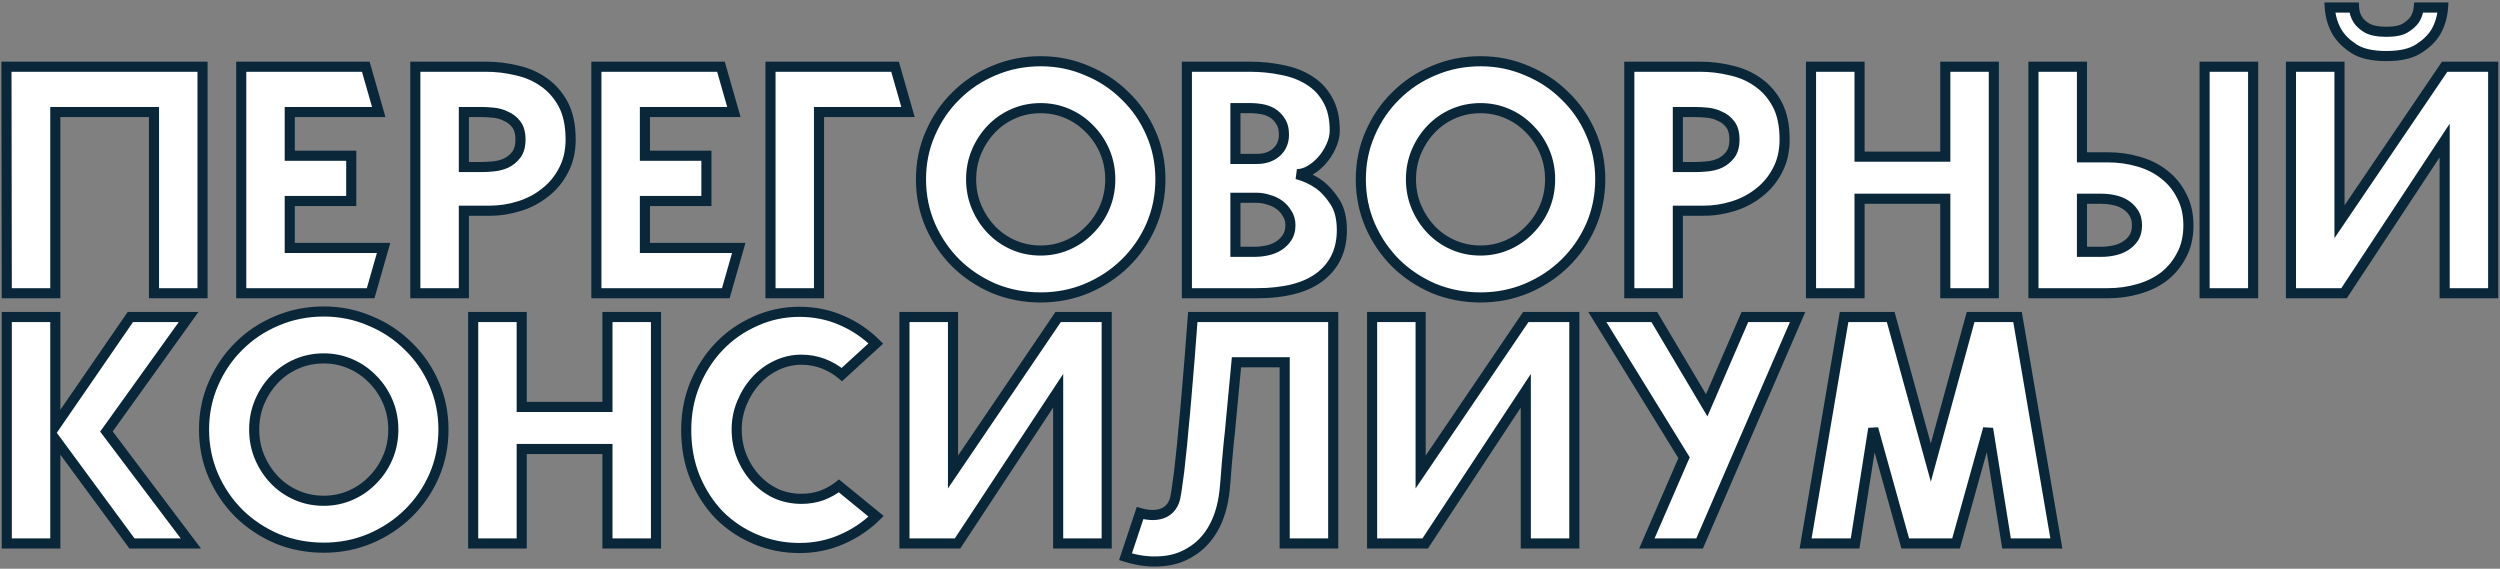<?xml version="1.0" encoding="UTF-8"?> <svg xmlns="http://www.w3.org/2000/svg" width="989" height="225" viewBox="0 0 989 225" fill="none"><rect x="0" y="0" width="989" height="225" fill="#808080" stroke="none"/><path d="M80.12 26.4V116H60.92V44.32H21.88V116H2.68L2.552 26.4H2.68H79.992H80.12ZM151.75 98.08L146.63 116H95.43V26.4H144.71L149.83 44.32H114.63V61.6H138.95V79.52H114.63V98.08H151.75ZM192.465 26.4C196.39 26.4 200.316 26.869 204.241 27.808C208.252 28.661 211.836 30.197 214.993 32.416C218.236 34.635 220.838 37.579 222.801 41.248C224.764 44.917 225.745 49.568 225.745 55.2C225.745 59.808 224.806 63.861 222.929 67.36C221.137 70.859 218.705 73.803 215.633 76.192C212.646 78.581 209.233 80.373 205.393 81.568C201.553 82.763 197.67 83.36 193.745 83.36H183.505V116H164.305V26.4H192.465ZM190.545 66.08C191.825 66.08 193.361 65.995 195.153 65.824C196.945 65.653 198.609 65.227 200.145 64.544C201.766 63.776 203.132 62.667 204.241 61.216C205.35 59.765 205.905 57.76 205.905 55.2C205.905 52.64 205.35 50.635 204.241 49.184C203.132 47.733 201.766 46.667 200.145 45.984C198.609 45.216 196.945 44.747 195.153 44.576C193.361 44.405 191.825 44.32 190.545 44.32H183.505V66.08H190.545ZM292.25 98.08L287.13 116H235.93V26.4H285.21L290.33 44.32H255.13V61.6H279.45V79.52H255.13V98.08H292.25ZM359.205 44.32H324.005V116H304.805V26.4H354.085L359.205 44.32ZM411.7 24.224C418.185 24.224 424.287 25.461 430.004 27.936C435.807 30.325 440.841 33.653 445.108 37.92C449.46 42.101 452.873 47.051 455.348 52.768C457.823 58.4 459.06 64.459 459.06 70.944C459.06 77.429 457.823 83.531 455.348 89.248C452.873 94.88 449.46 99.829 445.108 104.096C440.841 108.277 435.807 111.605 430.004 114.08C424.287 116.469 418.185 117.664 411.7 117.664C405.129 117.664 398.943 116.469 393.14 114.08C387.423 111.605 382.431 108.277 378.164 104.096C373.897 99.829 370.527 94.88 368.052 89.248C365.577 83.531 364.34 77.429 364.34 70.944C364.34 64.459 365.577 58.4 368.052 52.768C370.527 47.051 373.897 42.101 378.164 37.92C382.431 33.653 387.423 30.325 393.14 27.936C398.943 25.461 405.129 24.224 411.7 24.224ZM411.7 99.104C415.455 99.104 418.996 98.379 422.324 96.928C425.652 95.477 428.553 93.472 431.028 90.912C433.588 88.352 435.593 85.365 437.044 81.952C438.495 78.539 439.22 74.869 439.22 70.944C439.22 67.019 438.495 63.349 437.044 59.936C435.593 56.523 433.588 53.536 431.028 50.976C428.553 48.416 425.652 46.411 422.324 44.96C418.996 43.509 415.455 42.784 411.7 42.784C407.86 42.784 404.276 43.509 400.948 44.96C397.62 46.411 394.719 48.416 392.244 50.976C389.769 53.536 387.807 56.523 386.356 59.936C384.905 63.349 384.18 67.019 384.18 70.944C384.18 74.869 384.905 78.539 386.356 81.952C387.807 85.365 389.769 88.352 392.244 90.912C394.719 93.472 397.62 95.477 400.948 96.928C404.276 98.379 407.86 99.104 411.7 99.104ZM513.051 68.896C516.294 69.749 519.238 71.115 521.883 72.992C524.102 74.613 526.15 76.875 528.027 79.776C529.904 82.592 530.843 86.347 530.843 91.04C530.843 98.805 528.027 104.907 522.395 109.344C516.763 113.781 508.315 116 497.051 116H469.531V26.4H494.491C498.928 26.4 503.152 26.827 507.163 27.68C511.259 28.448 514.843 29.813 517.915 31.776C520.987 33.653 523.419 36.213 525.211 39.456C527.088 42.699 528.027 46.752 528.027 51.616C528.027 53.749 527.515 55.883 526.491 58.016C525.552 60.064 524.358 61.899 522.907 63.52C521.456 65.141 519.835 66.464 518.043 67.488C516.336 68.427 514.672 68.896 513.051 68.896ZM488.731 42.784V62.88H497.051C500.294 62.88 502.896 62.027 504.859 60.32C506.907 58.528 507.931 56.181 507.931 53.28C507.931 51.061 507.462 49.269 506.523 47.904C505.67 46.539 504.603 45.472 503.323 44.704C502.043 43.936 500.635 43.424 499.099 43.168C497.648 42.912 496.368 42.784 495.259 42.784H488.731ZM496.283 99.616C497.904 99.616 499.526 99.445 501.147 99.104C502.854 98.763 504.39 98.165 505.755 97.312C507.12 96.459 508.23 95.392 509.083 94.112C510.022 92.747 510.491 91.083 510.491 89.12C510.491 87.328 510.064 85.792 509.211 84.512C508.443 83.147 507.419 81.995 506.139 81.056C504.859 80.117 503.408 79.435 501.787 79.008C500.251 78.496 498.672 78.24 497.051 78.24H488.731V99.616H496.283ZM585.7 24.224C592.185 24.224 598.287 25.461 604.004 27.936C609.807 30.325 614.841 33.653 619.108 37.92C623.46 42.101 626.873 47.051 629.348 52.768C631.823 58.4 633.06 64.459 633.06 70.944C633.06 77.429 631.823 83.531 629.348 89.248C626.873 94.88 623.46 99.829 619.108 104.096C614.841 108.277 609.807 111.605 604.004 114.08C598.287 116.469 592.185 117.664 585.7 117.664C579.129 117.664 572.943 116.469 567.14 114.08C561.423 111.605 556.431 108.277 552.164 104.096C547.897 99.829 544.527 94.88 542.052 89.248C539.577 83.531 538.34 77.429 538.34 70.944C538.34 64.459 539.577 58.4 542.052 52.768C544.527 47.051 547.897 42.101 552.164 37.92C556.431 33.653 561.423 30.325 567.14 27.936C572.943 25.461 579.129 24.224 585.7 24.224ZM585.7 99.104C589.455 99.104 592.996 98.379 596.324 96.928C599.652 95.477 602.553 93.472 605.028 90.912C607.588 88.352 609.593 85.365 611.044 81.952C612.495 78.539 613.22 74.869 613.22 70.944C613.22 67.019 612.495 63.349 611.044 59.936C609.593 56.523 607.588 53.536 605.028 50.976C602.553 48.416 599.652 46.411 596.324 44.96C592.996 43.509 589.455 42.784 585.7 42.784C581.86 42.784 578.276 43.509 574.948 44.96C571.62 46.411 568.719 48.416 566.244 50.976C563.769 53.536 561.807 56.523 560.356 59.936C558.905 63.349 558.18 67.019 558.18 70.944C558.18 74.869 558.905 78.539 560.356 81.952C561.807 85.365 563.769 88.352 566.244 90.912C568.719 93.472 571.62 95.477 574.948 96.928C578.276 98.379 581.86 99.104 585.7 99.104ZM672.715 26.4C676.64 26.4 680.566 26.869 684.491 27.808C688.502 28.661 692.086 30.197 695.243 32.416C698.486 34.635 701.088 37.579 703.051 41.248C705.014 44.917 705.995 49.568 705.995 55.2C705.995 59.808 705.056 63.861 703.179 67.36C701.387 70.859 698.955 73.803 695.883 76.192C692.896 78.581 689.483 80.373 685.643 81.568C681.803 82.763 677.92 83.36 673.995 83.36H663.755V116H644.555V26.4H672.715ZM670.795 66.08C672.075 66.08 673.611 65.995 675.403 65.824C677.195 65.653 678.859 65.227 680.395 64.544C682.016 63.776 683.382 62.667 684.491 61.216C685.6 59.765 686.155 57.76 686.155 55.2C686.155 52.64 685.6 50.635 684.491 49.184C683.382 47.733 682.016 46.667 680.395 45.984C678.859 45.216 677.195 44.747 675.403 44.576C673.611 44.405 672.075 44.32 670.795 44.32H663.755V66.08H670.795ZM788.756 26.4V116H769.556V78.624H735.636V116H716.436V26.4H735.636V61.984H769.556V26.4H788.756ZM833.867 62.24C838.048 62.24 842.059 62.795 845.899 63.904C849.824 65.013 853.238 66.72 856.139 69.024C859.04 71.243 861.344 74.059 863.051 77.472C864.843 80.8 865.739 84.683 865.739 89.12C865.739 93.643 864.843 97.568 863.051 100.896C861.344 104.224 859.04 107.04 856.139 109.344C853.238 111.563 849.824 113.227 845.899 114.336C842.059 115.445 838.048 116 833.867 116H804.427V26.4H823.627V62.24H833.867ZM831.307 99.616C832.928 99.616 834.55 99.445 836.171 99.104C837.878 98.763 839.414 98.165 840.779 97.312C842.144 96.459 843.254 95.392 844.107 94.112C844.96 92.747 845.387 91.083 845.387 89.12C845.387 87.157 844.96 85.536 844.107 84.256C843.254 82.891 842.144 81.781 840.779 80.928C839.414 80.075 837.878 79.477 836.171 79.136C834.55 78.795 832.928 78.624 831.307 78.624H823.627V99.616H831.307ZM872.139 116V26.4H891.339V116H872.139ZM906.305 26.4H925.505V87.712L967.105 26.4H986.305V116H967.105V55.584L927.297 116H906.305V26.4ZM931.265 2.976H921.665C921.921 6.56 922.86 9.76 924.481 12.576C925.932 15.051 928.15 17.269 931.137 19.232C934.124 21.195 938.433 22.176 944.065 22.176C949.612 22.176 953.878 21.195 956.865 19.232C959.937 17.269 962.198 15.051 963.649 12.576C965.27 9.76 966.209 6.56 966.465 2.976H956.865C956.694 4.768 956.14 6.389 955.201 7.84C954.348 9.035 953.068 10.144 951.361 11.168C949.74 12.107 947.308 12.576 944.065 12.576C940.822 12.576 938.305 12.107 936.513 11.168C934.806 10.144 933.569 9.035 932.801 7.84C931.862 6.389 931.35 4.768 931.265 2.976ZM75.512 215H52.216L21.88 173.784V215H2.68V125.4H21.88V168.536L51.576 125.4H74.616L42.104 170.712L75.512 215ZM128.075 123.224C134.56 123.224 140.662 124.461 146.379 126.936C152.182 129.325 157.216 132.653 161.483 136.92C165.835 141.101 169.248 146.051 171.723 151.768C174.198 157.4 175.435 163.459 175.435 169.944C175.435 176.429 174.198 182.531 171.723 188.248C169.248 193.88 165.835 198.829 161.483 203.096C157.216 207.277 152.182 210.605 146.379 213.08C140.662 215.469 134.56 216.664 128.075 216.664C121.504 216.664 115.318 215.469 109.515 213.08C103.798 210.605 98.806 207.277 94.539 203.096C90.272 198.829 86.902 193.88 84.427 188.248C81.952 182.531 80.715 176.429 80.715 169.944C80.715 163.459 81.952 157.4 84.427 151.768C86.902 146.051 90.272 141.101 94.539 136.92C98.806 132.653 103.798 129.325 109.515 126.936C115.318 124.461 121.504 123.224 128.075 123.224ZM128.075 198.104C131.83 198.104 135.371 197.379 138.699 195.928C142.027 194.477 144.928 192.472 147.403 189.912C149.963 187.352 151.968 184.365 153.419 180.952C154.87 177.539 155.595 173.869 155.595 169.944C155.595 166.019 154.87 162.349 153.419 158.936C151.968 155.523 149.963 152.536 147.403 149.976C144.928 147.416 142.027 145.411 138.699 143.96C135.371 142.509 131.83 141.784 128.075 141.784C124.235 141.784 120.651 142.509 117.323 143.96C113.995 145.411 111.094 147.416 108.619 149.976C106.144 152.536 104.182 155.523 102.731 158.936C101.28 162.349 100.555 166.019 100.555 169.944C100.555 173.869 101.28 177.539 102.731 180.952C104.182 184.365 106.144 187.352 108.619 189.912C111.094 192.472 113.995 194.477 117.323 195.928C120.651 197.379 124.235 198.104 128.075 198.104ZM259.506 125.4V215H240.306V177.624H206.386V215H187.186V125.4H206.386V160.984H240.306V125.4H259.506ZM346.601 204.248C342.59 208.173 337.982 211.245 332.777 213.464C327.657 215.683 322.153 216.792 316.265 216.792C310.121 216.792 304.318 215.64 298.857 213.336C293.396 211.032 288.617 207.832 284.521 203.736C280.51 199.555 277.31 194.605 274.921 188.888C272.617 183.171 271.465 176.899 271.465 170.072C271.465 163.587 272.617 157.528 274.921 151.896C277.31 146.179 280.51 141.229 284.521 137.048C288.617 132.781 293.396 129.453 298.857 127.064C304.318 124.589 310.121 123.352 316.265 123.352C322.153 123.352 327.657 124.461 332.777 126.68C337.982 128.899 342.548 131.971 346.473 135.896L333.033 148.184C330.814 146.307 328.34 144.856 325.609 143.832C322.878 142.808 320.02 142.296 317.033 142.296C313.534 142.296 310.206 143.064 307.049 144.6C303.977 146.051 301.289 148.056 298.985 150.616C296.681 153.176 294.846 156.12 293.481 159.448C292.116 162.776 291.433 166.232 291.433 169.816C291.433 173.741 292.116 177.368 293.481 180.696C294.846 184.024 296.681 186.925 298.985 189.4C301.289 191.875 303.977 193.837 307.049 195.288C310.206 196.653 313.534 197.336 317.033 197.336C319.849 197.336 322.494 196.909 324.969 196.056C327.529 195.117 329.833 193.837 331.881 192.216L346.601 204.248ZM357.805 125.4H377.005V186.712L418.605 125.4H437.805V215H418.605V154.584L378.797 215H357.805V125.4ZM489.148 143.32C488.38 151.683 487.655 159.363 486.972 166.36C486.716 169.347 486.417 172.333 486.076 175.32C485.82 178.307 485.564 181.08 485.308 183.64C485.137 186.2 484.967 188.419 484.796 190.296C484.625 192.173 484.497 193.539 484.412 194.392C483.729 200.195 482.236 205.101 479.932 209.112C477.628 213.123 474.684 216.195 471.1 218.328C467.601 220.547 463.633 221.784 459.196 222.04C454.759 222.381 450.108 221.784 445.244 220.248L451.004 202.968C452.711 203.48 454.417 203.736 456.124 203.736C457.831 203.736 459.367 203.395 460.732 202.712C462.951 201.517 464.359 199.555 464.956 196.824C465.212 195.629 465.511 193.709 465.852 191.064C466.279 188.333 466.663 185.176 467.004 181.592C467.431 178.008 467.815 174.125 468.156 169.944C468.583 165.763 468.967 161.581 469.308 157.4C470.161 147.672 471.015 137.005 471.868 125.4H527.42V215H508.22V143.32H489.148ZM542.805 125.4H562.005V186.712L603.605 125.4H622.805V215H603.605V154.584L563.797 215H542.805V125.4ZM711.14 125.4L672.356 215H651.492L666.212 181.08L631.908 125.4H654.436L675.172 160.344L690.276 125.4H711.14ZM729.527 125.4H747.959L763.831 183L779.575 125.4H798.135L813.495 215H793.783L786.487 169.56L773.815 215H753.719L741.047 169.56L733.879 215H714.295L729.527 125.4Z" fill="white"></path><path d="M80.12 26.4H82.12V24.4H80.12V26.4ZM80.12 116V118H82.12V116H80.12ZM60.92 116H58.92V118H60.92V116ZM60.92 44.32H62.92V42.32H60.92V44.32ZM21.88 44.32V42.32H19.88V44.32H21.88ZM21.88 116V118H23.88V116H21.88ZM2.68 116L0.68 116.003L0.683 118H2.68V116ZM2.552 26.4V24.4H0.549L0.552 26.403L2.552 26.4ZM80.12 26.4H78.12V116H80.12H82.12V26.4H80.12ZM80.12 116V114H60.92V116V118H80.12V116ZM60.92 116H62.92V44.32H60.92H58.92V116H60.92ZM60.92 44.32V42.32H21.88V44.32V46.32H60.92V44.32ZM21.88 44.32H19.88V116H21.88H23.88V44.32H21.88ZM21.88 116V114H2.68V116V118H21.88V116ZM2.68 116L4.68 115.997L4.552 26.397L2.552 26.4L0.552 26.403L0.68 116.003L2.68 116ZM2.552 26.4V28.4H2.68V26.4V24.4H2.552V26.4ZM2.68 26.4V28.4H79.992V26.4V24.4H2.68V26.4ZM79.992 26.4V28.4H80.12V26.4V24.4H79.992V26.4ZM151.75 98.08L153.673 98.629L154.401 96.08H151.75V98.08ZM146.63 116V118H148.139L148.553 116.549L146.63 116ZM95.43 116H93.43V118H95.43V116ZM95.43 26.4V24.4H93.43V26.4H95.43ZM144.71 26.4L146.633 25.851L146.219 24.4H144.71V26.4ZM149.83 44.32V46.32H152.481L151.753 43.771L149.83 44.32ZM114.63 44.32V42.32H112.63V44.32H114.63ZM114.63 61.6H112.63V63.6H114.63V61.6ZM138.95 61.6H140.95V59.6H138.95V61.6ZM138.95 79.52V81.52H140.95V79.52H138.95ZM114.63 79.52V77.52H112.63V79.52H114.63ZM114.63 98.08H112.63V100.08H114.63V98.08ZM151.75 98.08L149.827 97.531L144.707 115.451L146.63 116L148.553 116.549L153.673 98.629L151.75 98.08ZM146.63 116V114H95.43V116V118H146.63V116ZM95.43 116H97.43V26.4H95.43H93.43V116H95.43ZM95.43 26.4V28.4H144.71V26.4V24.4H95.43V26.4ZM144.71 26.4L142.787 26.949L147.907 44.869L149.83 44.32L151.753 43.771L146.633 25.851L144.71 26.4ZM149.83 44.32V42.32H114.63V44.32V46.32H149.83V44.32ZM114.63 44.32H112.63V61.6H114.63H116.63V44.32H114.63ZM114.63 61.6V63.6H138.95V61.6V59.6H114.63V61.6ZM138.95 61.6H136.95V79.52H138.95H140.95V61.6H138.95ZM138.95 79.52V77.52H114.63V79.52V81.52H138.95V79.52ZM114.63 79.52H112.63V98.08H114.63H116.63V79.52H114.63ZM114.63 98.08V100.08H151.75V98.08V96.08H114.63V98.08ZM204.241 27.808L203.776 29.753L203.8 29.759L203.825 29.764L204.241 27.808ZM214.993 32.416L213.843 34.052L213.853 34.06L213.864 34.067L214.993 32.416ZM222.801 41.248L224.565 40.305L224.565 40.305L222.801 41.248ZM222.929 67.36L221.167 66.414L221.158 66.431L221.149 66.448L222.929 67.36ZM215.633 76.192L214.405 74.613L214.394 74.622L214.384 74.63L215.633 76.192ZM205.393 81.568L204.799 79.658L204.799 79.658L205.393 81.568ZM183.505 83.36V81.36H181.505V83.36H183.505ZM183.505 116V118H185.505V116H183.505ZM164.305 116H162.305V118H164.305V116ZM164.305 26.4V24.4H162.305V26.4H164.305ZM195.153 65.824L195.343 67.815L195.343 67.815L195.153 65.824ZM200.145 64.544L200.957 66.372L200.979 66.362L201.001 66.352L200.145 64.544ZM204.241 61.216L202.652 60.001L202.652 60.001L204.241 61.216ZM204.241 49.184L202.652 50.399L202.652 50.399L204.241 49.184ZM200.145 45.984L199.251 47.773L199.309 47.802L199.369 47.827L200.145 45.984ZM195.153 44.576L195.343 42.585L195.343 42.585L195.153 44.576ZM183.505 44.32V42.32H181.505V44.32H183.505ZM183.505 66.08H181.505V68.08H183.505V66.08ZM192.465 26.4V28.4C196.229 28.4 199.999 28.85 203.776 29.753L204.241 27.808L204.706 25.863C200.633 24.889 196.551 24.4 192.465 24.4V26.4ZM204.241 27.808L203.825 29.764C207.589 30.565 210.92 31.998 213.843 34.052L214.993 32.416L216.143 30.78C212.751 28.396 208.915 26.758 204.657 25.852L204.241 27.808ZM214.993 32.416L213.864 34.067C216.825 36.093 219.217 38.788 221.037 42.191L222.801 41.248L224.565 40.305C222.46 36.369 219.646 33.176 216.122 30.765L214.993 32.416ZM222.801 41.248L221.037 42.191C222.8 45.486 223.745 49.786 223.745 55.2H225.745H227.745C227.745 49.35 226.728 44.349 224.565 40.305L222.801 41.248ZM225.745 55.2H223.745C223.745 59.531 222.865 63.25 221.167 66.414L222.929 67.36L224.691 68.306C226.748 64.473 227.745 60.085 227.745 55.2H225.745ZM222.929 67.36L221.149 66.448C219.489 69.69 217.244 72.405 214.405 74.613L215.633 76.192L216.861 77.771C220.166 75.2 222.785 72.028 224.709 68.272L222.929 67.36ZM215.633 76.192L214.384 74.63C211.602 76.856 208.413 78.534 204.799 79.658L205.393 81.568L205.987 83.478C210.053 82.213 213.691 80.307 216.882 77.754L215.633 76.192ZM205.393 81.568L204.799 79.658C201.146 80.795 197.464 81.36 193.745 81.36V83.36V85.36C197.877 85.36 201.96 84.731 205.987 83.478L205.393 81.568ZM193.745 83.36V81.36H183.505V83.36V85.36H193.745V83.36ZM183.505 83.36H181.505V116H183.505H185.505V83.36H183.505ZM183.505 116V114H164.305V116V118H183.505V116ZM164.305 116H166.305V26.4H164.305H162.305V116H164.305ZM164.305 26.4V28.4H192.465V26.4V24.4H164.305V26.4ZM190.545 66.08V68.08C191.908 68.08 193.511 67.99 195.343 67.815L195.153 65.824L194.963 63.833C193.211 64 191.742 64.08 190.545 64.08V66.08ZM195.153 65.824L195.343 67.815C197.334 67.625 199.21 67.148 200.957 66.372L200.145 64.544L199.333 62.716C198.008 63.305 196.556 63.681 194.963 63.833L195.153 65.824ZM200.145 64.544L201.001 66.352C202.916 65.445 204.53 64.13 205.83 62.431L204.241 61.216L202.652 60.001C201.733 61.203 200.617 62.107 199.289 62.736L200.145 64.544ZM204.241 61.216L205.83 62.431C207.294 60.516 207.905 58.027 207.905 55.2H205.905H203.905C203.905 57.493 203.406 59.015 202.652 60.001L204.241 61.216ZM205.905 55.2H207.905C207.905 52.373 207.294 49.885 205.83 47.969L204.241 49.184L202.652 50.399C203.406 51.385 203.905 52.907 203.905 55.2H205.905ZM204.241 49.184L205.83 47.969C204.517 46.253 202.876 44.964 200.921 44.141L200.145 45.984L199.369 47.827C200.657 48.37 201.746 49.214 202.652 50.399L204.241 49.184ZM200.145 45.984L201.039 44.195C199.272 43.312 197.368 42.778 195.343 42.585L195.153 44.576L194.963 46.567C196.522 46.715 197.946 47.12 199.251 47.773L200.145 45.984ZM195.153 44.576L195.343 42.585C193.511 42.41 191.908 42.32 190.545 42.32V44.32V46.32C191.742 46.32 193.211 46.4 194.963 46.567L195.153 44.576ZM190.545 44.32V42.32H183.505V44.32V46.32H190.545V44.32ZM183.505 44.32H181.505V66.08H183.505H185.505V44.32H183.505ZM183.505 66.08V68.08H190.545V66.08V64.08H183.505V66.08ZM292.25 98.08L294.173 98.629L294.901 96.08H292.25V98.08ZM287.13 116V118H288.639L289.053 116.549L287.13 116ZM235.93 116H233.93V118H235.93V116ZM235.93 26.4V24.4H233.93V26.4H235.93ZM285.21 26.4L287.133 25.851L286.719 24.4H285.21V26.4ZM290.33 44.32V46.32H292.981L292.253 43.771L290.33 44.32ZM255.13 44.32V42.32H253.13V44.32H255.13ZM255.13 61.6H253.13V63.6H255.13V61.6ZM279.45 61.6H281.45V59.6H279.45V61.6ZM279.45 79.52V81.52H281.45V79.52H279.45ZM255.13 79.52V77.52H253.13V79.52H255.13ZM255.13 98.08H253.13V100.08H255.13V98.08ZM292.25 98.08L290.327 97.531L285.207 115.451L287.13 116L289.053 116.549L294.173 98.629L292.25 98.08ZM287.13 116V114H235.93V116V118H287.13V116ZM235.93 116H237.93V26.4H235.93H233.93V116H235.93ZM235.93 26.4V28.4H285.21V26.4V24.4H235.93V26.4ZM285.21 26.4L283.287 26.949L288.407 44.869L290.33 44.32L292.253 43.771L287.133 25.851L285.21 26.4ZM290.33 44.32V42.32H255.13V44.32V46.32H290.33V44.32ZM255.13 44.32H253.13V61.6H255.13H257.13V44.32H255.13ZM255.13 61.6V63.6H279.45V61.6V59.6H255.13V61.6ZM279.45 61.6H277.45V79.52H279.45H281.45V61.6H279.45ZM279.45 79.52V77.52H255.13V79.52V81.52H279.45V79.52ZM255.13 79.52H253.13V98.08H255.13H257.13V79.52H255.13ZM255.13 98.08V100.08H292.25V98.08V96.08H255.13V98.08ZM359.205 44.32V46.32H361.856L361.128 43.771L359.205 44.32ZM324.005 44.32V42.32H322.005V44.32H324.005ZM324.005 116V118H326.005V116H324.005ZM304.805 116H302.805V118H304.805V116ZM304.805 26.4V24.4H302.805V26.4H304.805ZM354.085 26.4L356.008 25.851L355.594 24.4H354.085V26.4ZM359.205 44.32V42.32H324.005V44.32V46.32H359.205V44.32ZM324.005 44.32H322.005V116H324.005H326.005V44.32H324.005ZM324.005 116V114H304.805V116V118H324.005V116ZM304.805 116H306.805V26.4H304.805H302.805V116H304.805ZM304.805 26.4V28.4H354.085V26.4V24.4H304.805V26.4ZM354.085 26.4L352.162 26.949L357.282 44.869L359.205 44.32L361.128 43.771L356.008 25.851L354.085 26.4ZM430.004 27.936L429.21 29.771L429.226 29.779L429.243 29.785L430.004 27.936ZM445.108 37.92L443.694 39.334L443.708 39.348L443.722 39.362L445.108 37.92ZM455.348 52.768L453.513 53.562L453.517 53.572L455.348 52.768ZM455.348 89.248L457.179 90.053L457.183 90.042L455.348 89.248ZM445.108 104.096L446.508 105.524L446.508 105.524L445.108 104.096ZM430.004 114.08L430.775 115.925L430.782 115.923L430.789 115.92L430.004 114.08ZM393.14 114.08L392.346 115.915L392.362 115.923L392.379 115.929L393.14 114.08ZM378.164 104.096L376.75 105.51L376.757 105.517L376.764 105.524L378.164 104.096ZM368.052 89.248L366.217 90.043L366.221 90.052L368.052 89.248ZM368.052 52.768L369.883 53.573L369.887 53.562L368.052 52.768ZM378.164 37.92L379.564 39.348L379.571 39.341L379.578 39.334L378.164 37.92ZM393.14 27.936L393.911 29.781L393.918 29.779L393.925 29.776L393.14 27.936ZM422.324 96.928L421.525 95.095L421.525 95.095L422.324 96.928ZM431.028 90.912L429.614 89.498L429.602 89.51L429.59 89.522L431.028 90.912ZM437.044 81.952L438.885 82.734L438.885 82.734L437.044 81.952ZM437.044 59.936L438.885 59.154L438.885 59.154L437.044 59.936ZM431.028 50.976L429.59 52.366L429.602 52.378L429.614 52.39L431.028 50.976ZM422.324 44.96L421.525 46.793L421.525 46.793L422.324 44.96ZM400.948 44.96L401.747 46.793L401.747 46.793L400.948 44.96ZM392.244 50.976L393.682 52.366L393.682 52.366L392.244 50.976ZM386.356 81.952L384.515 82.734L384.515 82.734L386.356 81.952ZM411.7 24.224V26.224C417.924 26.224 423.753 27.41 429.21 29.771L430.004 27.936L430.798 26.101C424.82 23.513 418.447 22.224 411.7 22.224V24.224ZM430.004 27.936L429.243 29.785C434.811 32.078 439.621 35.262 443.694 39.334L445.108 37.92L446.522 36.506C442.061 32.045 436.802 28.572 430.766 26.087L430.004 27.936ZM445.108 37.92L443.722 39.362C447.877 43.354 451.14 48.081 453.513 53.562L455.348 52.768L457.183 51.974C454.607 46.021 451.043 40.849 446.494 36.478L445.108 37.92ZM455.348 52.768L453.517 53.572C455.874 58.937 457.06 64.72 457.06 70.944H459.06H461.06C461.06 64.197 459.771 57.863 457.179 51.964L455.348 52.768ZM459.06 70.944H457.06C457.06 77.168 455.874 82.997 453.513 88.454L455.348 89.248L457.183 90.042C459.771 84.064 461.06 77.691 461.06 70.944H459.06ZM455.348 89.248L453.517 88.444C451.144 93.844 447.876 98.581 443.708 102.668L445.108 104.096L446.508 105.524C451.044 101.077 454.603 95.916 457.179 90.052L455.348 89.248ZM445.108 104.096L443.708 102.668C439.629 106.665 434.806 109.858 429.219 112.24L430.004 114.08L430.789 115.92C436.807 113.353 442.054 109.89 446.508 105.524L445.108 104.096ZM430.004 114.08L429.233 112.235C423.771 114.517 417.933 115.664 411.7 115.664V117.664V119.664C418.438 119.664 424.802 118.421 430.775 115.925L430.004 114.08ZM411.7 117.664V115.664C405.378 115.664 399.451 114.516 393.902 112.231L393.14 114.08L392.379 115.929C398.434 118.423 404.881 119.664 411.7 119.664V117.664ZM393.14 114.08L393.934 112.245C388.432 109.863 383.648 106.67 379.564 102.668L378.164 104.096L376.764 105.524C381.213 109.885 386.413 113.348 392.346 115.915L393.14 114.08ZM378.164 104.096L379.578 102.682C375.491 98.594 372.26 93.853 369.883 88.444L368.052 89.248L366.221 90.052C368.794 95.907 372.304 101.064 376.75 105.51L378.164 104.096ZM368.052 89.248L369.887 88.454C367.526 82.997 366.34 77.168 366.34 70.944H364.34H362.34C362.34 77.691 363.629 84.064 366.217 90.042L368.052 89.248ZM364.34 70.944H366.34C366.34 64.72 367.526 58.937 369.883 53.572L368.052 52.768L366.221 51.964C363.629 57.863 362.34 64.197 362.34 70.944H364.34ZM368.052 52.768L369.887 53.562C372.264 48.072 375.49 43.341 379.564 39.348L378.164 37.92L376.764 36.492C372.305 40.862 368.79 46.029 366.217 51.974L368.052 52.768ZM378.164 37.92L379.578 39.334C383.656 35.257 388.428 32.073 393.911 29.781L393.14 27.936L392.369 26.091C386.418 28.578 381.206 32.05 376.75 36.506L378.164 37.92ZM393.14 27.936L393.925 29.776C399.469 27.411 405.388 26.224 411.7 26.224V24.224V22.224C404.871 22.224 398.416 23.512 392.355 26.096L393.14 27.936ZM411.7 99.104V101.104C415.72 101.104 419.534 100.326 423.123 98.761L422.324 96.928L421.525 95.095C418.458 96.432 415.189 97.104 411.7 97.104V99.104ZM422.324 96.928L423.123 98.761C426.686 97.208 429.806 95.054 432.466 92.302L431.028 90.912L429.59 89.522C427.301 91.89 424.618 93.746 421.525 95.095L422.324 96.928ZM431.028 90.912L432.442 92.326C435.188 89.58 437.336 86.378 438.885 82.734L437.044 81.952L435.203 81.17C433.85 84.353 431.988 87.124 429.614 89.498L431.028 90.912ZM437.044 81.952L438.885 82.734C440.447 79.059 441.22 75.122 441.22 70.944H439.22H437.22C437.22 74.617 436.543 78.018 435.203 81.17L437.044 81.952ZM439.22 70.944H441.22C441.22 66.766 440.447 62.829 438.885 59.154L437.044 59.936L435.203 60.718C436.543 63.87 437.22 67.272 437.22 70.944H439.22ZM437.044 59.936L438.885 59.154C437.336 55.51 435.188 52.308 432.442 49.562L431.028 50.976L429.614 52.39C431.988 54.764 433.85 57.535 435.203 60.718L437.044 59.936ZM431.028 50.976L432.466 49.586C429.806 46.834 426.686 44.68 423.123 43.127L422.324 44.96L421.525 46.793C424.618 48.142 427.301 49.998 429.59 52.366L431.028 50.976ZM422.324 44.96L423.123 43.127C419.534 41.562 415.72 40.784 411.7 40.784V42.784V44.784C415.189 44.784 418.458 45.456 421.525 46.793L422.324 44.96ZM411.7 42.784V40.784C407.601 40.784 403.743 41.56 400.149 43.127L400.948 44.96L401.747 46.793C404.809 45.459 408.119 44.784 411.7 44.784V42.784ZM400.948 44.96L400.149 43.127C396.586 44.68 393.466 46.834 390.806 49.586L392.244 50.976L393.682 52.366C395.971 49.998 398.654 48.142 401.747 46.793L400.948 44.96ZM392.244 50.976L390.806 49.586C388.154 52.33 386.058 55.524 384.515 59.154L386.356 59.936L388.197 60.718C389.556 57.521 391.385 54.742 393.682 52.366L392.244 50.976ZM386.356 59.936L384.515 59.154C382.953 62.829 382.18 66.766 382.18 70.944H384.18H386.18C386.18 67.272 386.857 63.87 388.197 60.718L386.356 59.936ZM384.18 70.944H382.18C382.18 75.122 382.953 79.059 384.515 82.734L386.356 81.952L388.197 81.17C386.857 78.018 386.18 74.617 386.18 70.944H384.18ZM386.356 81.952L384.515 82.734C386.058 86.364 388.154 89.558 390.806 92.302L392.244 90.912L393.682 89.522C391.385 87.145 389.556 84.367 388.197 81.17L386.356 81.952ZM392.244 90.912L390.806 92.302C393.466 95.054 396.586 97.208 400.149 98.761L400.948 96.928L401.747 95.095C398.654 93.746 395.971 91.89 393.682 89.522L392.244 90.912ZM400.948 96.928L400.149 98.761C403.743 100.328 407.601 101.104 411.7 101.104V99.104V97.104C408.119 97.104 404.809 96.429 401.747 95.095L400.948 96.928ZM513.051 68.896V66.896L512.542 70.83L513.051 68.896ZM521.883 72.992L523.063 71.377L523.052 71.369L523.04 71.361L521.883 72.992ZM528.027 79.776L526.348 80.862L526.355 80.874L526.363 80.885L528.027 79.776ZM522.395 109.344L523.633 110.915L523.633 110.915L522.395 109.344ZM469.531 116H467.531V118H469.531V116ZM469.531 26.4V24.4H467.531V26.4H469.531ZM507.163 27.68L506.747 29.636L506.771 29.641L506.794 29.646L507.163 27.68ZM517.915 31.776L516.838 33.461L516.855 33.472L516.872 33.483L517.915 31.776ZM525.211 39.456L523.461 40.423L523.47 40.441L523.48 40.458L525.211 39.456ZM526.491 58.016L524.688 57.151L524.68 57.166L524.673 57.183L526.491 58.016ZM522.907 63.52L521.417 62.186L521.417 62.186L522.907 63.52ZM518.043 67.488L519.007 69.24L519.021 69.233L519.035 69.225L518.043 67.488ZM488.731 42.784V40.784H486.731V42.784H488.731ZM488.731 62.88H486.731V64.88H488.731V62.88ZM504.859 60.32L506.171 61.829L506.176 61.825L504.859 60.32ZM506.523 47.904L504.827 48.964L504.85 49.001L504.875 49.037L506.523 47.904ZM503.323 44.704L502.294 46.419L502.294 46.419L503.323 44.704ZM499.099 43.168L498.751 45.138L498.761 45.139L498.77 45.141L499.099 43.168ZM501.147 99.104L500.755 97.143L500.745 97.145L500.735 97.147L501.147 99.104ZM505.755 97.312L504.695 95.616L504.695 95.616L505.755 97.312ZM509.083 94.112L507.435 92.979L507.427 92.991L507.419 93.003L509.083 94.112ZM509.211 84.512L507.468 85.493L507.505 85.558L507.547 85.621L509.211 84.512ZM506.139 81.056L504.956 82.669L504.956 82.669L506.139 81.056ZM501.787 79.008L501.155 80.905L501.216 80.926L501.278 80.942L501.787 79.008ZM488.731 78.24V76.24H486.731V78.24H488.731ZM488.731 99.616H486.731V101.616H488.731V99.616ZM513.051 68.896L512.542 70.83C515.56 71.624 518.283 72.89 520.726 74.623L521.883 72.992L523.04 71.361C520.192 69.34 517.027 67.874 513.56 66.962L513.051 68.896ZM521.883 72.992L520.703 74.607C522.681 76.052 524.57 78.115 526.348 80.862L528.027 79.776L529.706 78.689C527.729 75.634 525.522 73.174 523.063 71.377L521.883 72.992ZM528.027 79.776L526.363 80.885C527.952 83.269 528.843 86.594 528.843 91.04H530.843H532.843C532.843 86.099 531.857 81.915 529.691 78.667L528.027 79.776ZM530.843 91.04H528.843C528.843 98.251 526.264 103.75 521.157 107.773L522.395 109.344L523.633 110.915C529.79 106.064 532.843 99.36 532.843 91.04H530.843ZM522.395 109.344L521.157 107.773C516.029 111.813 508.107 114 497.051 114V116V118C508.523 118 517.497 115.749 523.633 110.915L522.395 109.344ZM497.051 116V114H469.531V116V118H497.051V116ZM469.531 116H471.531V26.4H469.531H467.531V116H469.531ZM469.531 26.4V28.4H494.491V26.4V24.4H469.531V26.4ZM494.491 26.4V28.4C498.8 28.4 502.884 28.814 506.747 29.636L507.163 27.68L507.579 25.724C503.421 24.839 499.057 24.4 494.491 24.4V26.4ZM507.163 27.68L506.794 29.646C510.674 30.373 514.011 31.655 516.838 33.461L517.915 31.776L518.992 30.091C515.675 27.972 511.844 26.523 507.532 25.714L507.163 27.68ZM517.915 31.776L516.872 33.483C519.639 35.174 521.831 37.475 523.461 40.423L525.211 39.456L526.961 38.489C525.007 34.952 522.335 32.133 518.958 30.069L517.915 31.776ZM525.211 39.456L523.48 40.458C525.136 43.318 526.027 47.002 526.027 51.616H528.027H530.027C530.027 46.502 529.041 42.079 526.942 38.454L525.211 39.456ZM528.027 51.616H526.027C526.027 53.418 525.597 55.258 524.688 57.151L526.491 58.016L528.294 58.882C529.433 56.508 530.027 54.08 530.027 51.616H528.027ZM526.491 58.016L524.673 57.183C523.815 59.055 522.729 60.72 521.417 62.186L522.907 63.52L524.397 64.854C525.987 63.078 527.29 61.073 528.309 58.849L526.491 58.016ZM522.907 63.52L521.417 62.186C520.101 63.656 518.646 64.84 517.051 65.751L518.043 67.488L519.035 69.225C521.024 68.088 522.811 66.626 524.397 64.854L522.907 63.52ZM518.043 67.488L517.079 65.736C515.609 66.544 514.274 66.896 513.051 66.896V68.896V70.896C515.071 70.896 517.064 70.309 519.007 69.24L518.043 67.488ZM488.731 42.784H486.731V62.88H488.731H490.731V42.784H488.731ZM488.731 62.88V64.88H497.051V62.88V60.88H488.731V62.88ZM497.051 62.88V64.88C500.653 64.88 503.761 63.925 506.171 61.829L504.859 60.32L503.547 58.811C502.031 60.129 499.935 60.88 497.051 60.88V62.88ZM504.859 60.32L506.176 61.825C508.69 59.626 509.931 56.715 509.931 53.28H507.931H505.931C505.931 55.648 505.124 57.43 503.542 58.815L504.859 60.32ZM507.931 53.28H509.931C509.931 50.791 509.405 48.566 508.171 46.771L506.523 47.904L504.875 49.037C505.518 49.973 505.931 51.331 505.931 53.28H507.931ZM506.523 47.904L508.219 46.844C507.212 45.232 505.924 43.932 504.352 42.989L503.323 44.704L502.294 46.419C503.282 47.012 504.128 47.845 504.827 48.964L506.523 47.904ZM503.323 44.704L504.352 42.989C502.848 42.086 501.2 41.491 499.428 41.195L499.099 43.168L498.77 45.141C500.07 45.357 501.238 45.786 502.294 46.419L503.323 44.704ZM499.099 43.168L499.447 41.198C497.916 40.928 496.516 40.784 495.259 40.784V42.784V44.784C496.221 44.784 497.381 44.896 498.751 45.138L499.099 43.168ZM495.259 42.784V40.784H488.731V42.784V44.784H495.259V42.784ZM496.283 99.616V101.616C498.046 101.616 499.805 101.43 501.559 101.061L501.147 99.104L500.735 97.147C499.246 97.46 497.763 97.616 496.283 97.616V99.616ZM501.147 99.104L501.539 101.065C503.463 100.68 505.229 99.999 506.815 99.008L505.755 97.312L504.695 95.616C503.55 96.331 502.244 96.845 500.755 97.143L501.147 99.104ZM505.755 97.312L506.815 99.008C508.41 98.011 509.729 96.749 510.747 95.221L509.083 94.112L507.419 93.003C506.73 94.035 505.831 94.906 504.695 95.616L505.755 97.312ZM509.083 94.112L510.731 95.245C511.939 93.489 512.491 91.411 512.491 89.12H510.491H508.491C508.491 90.754 508.105 92.005 507.435 92.979L509.083 94.112ZM510.491 89.12H512.491C512.491 87 511.982 85.062 510.875 83.403L509.211 84.512L507.547 85.621C508.147 86.522 508.491 87.656 508.491 89.12H510.491ZM509.211 84.512L510.954 83.531C510.045 81.915 508.828 80.548 507.322 79.443L506.139 81.056L504.956 82.669C506.01 83.441 506.841 84.379 507.468 85.493L509.211 84.512ZM506.139 81.056L507.322 79.443C505.828 78.348 504.146 77.561 502.296 77.074L501.787 79.008L501.278 80.942C502.67 81.309 503.89 81.887 504.956 82.669L506.139 81.056ZM501.787 79.008L502.419 77.111C500.679 76.531 498.887 76.24 497.051 76.24V78.24V80.24C498.458 80.24 499.823 80.461 501.155 80.905L501.787 79.008ZM497.051 78.24V76.24H488.731V78.24V80.24H497.051V78.24ZM488.731 78.24H486.731V99.616H488.731H490.731V78.24H488.731ZM488.731 99.616V101.616H496.283V99.616V97.616H488.731V99.616ZM604.004 27.936L603.21 29.771L603.226 29.779L603.243 29.785L604.004 27.936ZM619.108 37.92L617.694 39.334L617.708 39.348L617.722 39.362L619.108 37.92ZM629.348 52.768L627.513 53.562L627.517 53.572L629.348 52.768ZM629.348 89.248L631.179 90.053L631.183 90.042L629.348 89.248ZM619.108 104.096L620.508 105.524L620.508 105.524L619.108 104.096ZM604.004 114.08L604.775 115.925L604.782 115.923L604.789 115.92L604.004 114.08ZM567.14 114.08L566.346 115.915L566.362 115.923L566.379 115.929L567.14 114.08ZM552.164 104.096L550.75 105.51L550.757 105.517L550.764 105.524L552.164 104.096ZM542.052 89.248L540.217 90.043L540.221 90.052L542.052 89.248ZM542.052 52.768L543.883 53.573L543.887 53.562L542.052 52.768ZM552.164 37.92L553.564 39.348L553.571 39.341L553.578 39.334L552.164 37.92ZM567.14 27.936L567.911 29.781L567.918 29.779L567.925 29.776L567.14 27.936ZM596.324 96.928L595.525 95.095L595.525 95.095L596.324 96.928ZM605.028 90.912L603.614 89.498L603.602 89.51L603.59 89.522L605.028 90.912ZM611.044 81.952L612.885 82.734L612.885 82.734L611.044 81.952ZM611.044 59.936L612.885 59.154L612.885 59.154L611.044 59.936ZM605.028 50.976L603.59 52.366L603.602 52.378L603.614 52.39L605.028 50.976ZM596.324 44.96L595.525 46.793L595.525 46.793L596.324 44.96ZM574.948 44.96L575.747 46.793L575.747 46.793L574.948 44.96ZM566.244 50.976L567.682 52.366L567.682 52.366L566.244 50.976ZM560.356 81.952L558.515 82.734L558.515 82.734L560.356 81.952ZM585.7 24.224V26.224C591.924 26.224 597.753 27.41 603.21 29.771L604.004 27.936L604.798 26.101C598.82 23.513 592.447 22.224 585.7 22.224V24.224ZM604.004 27.936L603.243 29.785C608.811 32.078 613.621 35.262 617.694 39.334L619.108 37.92L620.522 36.506C616.061 32.045 610.802 28.572 604.766 26.087L604.004 27.936ZM619.108 37.92L617.722 39.362C621.877 43.354 625.14 48.081 627.513 53.562L629.348 52.768L631.183 51.974C628.607 46.021 625.043 40.849 620.494 36.478L619.108 37.92ZM629.348 52.768L627.517 53.572C629.874 58.937 631.06 64.72 631.06 70.944H633.06H635.06C635.06 64.197 633.771 57.863 631.179 51.964L629.348 52.768ZM633.06 70.944H631.06C631.06 77.168 629.874 82.997 627.513 88.454L629.348 89.248L631.183 90.042C633.771 84.064 635.06 77.691 635.06 70.944H633.06ZM629.348 89.248L627.517 88.444C625.144 93.844 621.876 98.581 617.708 102.668L619.108 104.096L620.508 105.524C625.044 101.077 628.603 95.916 631.179 90.052L629.348 89.248ZM619.108 104.096L617.708 102.668C613.629 106.665 608.806 109.858 603.219 112.24L604.004 114.08L604.789 115.92C610.807 113.353 616.054 109.89 620.508 105.524L619.108 104.096ZM604.004 114.08L603.233 112.235C597.771 114.517 591.933 115.664 585.7 115.664V117.664V119.664C592.438 119.664 598.802 118.421 604.775 115.925L604.004 114.08ZM585.7 117.664V115.664C579.378 115.664 573.451 114.516 567.902 112.231L567.14 114.08L566.379 115.929C572.434 118.423 578.881 119.664 585.7 119.664V117.664ZM567.14 114.08L567.934 112.245C562.432 109.863 557.648 106.67 553.564 102.668L552.164 104.096L550.764 105.524C555.213 109.885 560.413 113.348 566.346 115.915L567.14 114.08ZM552.164 104.096L553.578 102.682C549.491 98.594 546.26 93.853 543.883 88.444L542.052 89.248L540.221 90.052C542.794 95.907 546.304 101.064 550.75 105.51L552.164 104.096ZM542.052 89.248L543.887 88.454C541.526 82.997 540.34 77.168 540.34 70.944H538.34H536.34C536.34 77.691 537.629 84.064 540.217 90.042L542.052 89.248ZM538.34 70.944H540.34C540.34 64.72 541.526 58.937 543.883 53.572L542.052 52.768L540.221 51.964C537.629 57.863 536.34 64.197 536.34 70.944H538.34ZM542.052 52.768L543.887 53.562C546.264 48.072 549.49 43.341 553.564 39.348L552.164 37.92L550.764 36.492C546.305 40.862 542.79 46.029 540.217 51.974L542.052 52.768ZM552.164 37.92L553.578 39.334C557.656 35.257 562.428 32.073 567.911 29.781L567.14 27.936L566.369 26.091C560.418 28.578 555.206 32.05 550.75 36.506L552.164 37.92ZM567.14 27.936L567.925 29.776C573.469 27.411 579.388 26.224 585.7 26.224V24.224V22.224C578.871 22.224 572.416 23.512 566.355 26.096L567.14 27.936ZM585.7 99.104V101.104C589.72 101.104 593.534 100.326 597.123 98.761L596.324 96.928L595.525 95.095C592.458 96.432 589.189 97.104 585.7 97.104V99.104ZM596.324 96.928L597.123 98.761C600.686 97.208 603.806 95.054 606.466 92.302L605.028 90.912L603.59 89.522C601.301 91.89 598.618 93.746 595.525 95.095L596.324 96.928ZM605.028 90.912L606.442 92.326C609.188 89.58 611.336 86.378 612.885 82.734L611.044 81.952L609.203 81.17C607.85 84.353 605.988 87.124 603.614 89.498L605.028 90.912ZM611.044 81.952L612.885 82.734C614.447 79.059 615.22 75.122 615.22 70.944H613.22H611.22C611.22 74.617 610.543 78.018 609.203 81.17L611.044 81.952ZM613.22 70.944H615.22C615.22 66.766 614.447 62.829 612.885 59.154L611.044 59.936L609.203 60.718C610.543 63.87 611.22 67.272 611.22 70.944H613.22ZM611.044 59.936L612.885 59.154C611.336 55.51 609.188 52.308 606.442 49.562L605.028 50.976L603.614 52.39C605.988 54.764 607.85 57.535 609.203 60.718L611.044 59.936ZM605.028 50.976L606.466 49.586C603.806 46.834 600.686 44.68 597.123 43.127L596.324 44.96L595.525 46.793C598.618 48.142 601.301 49.998 603.59 52.366L605.028 50.976ZM596.324 44.96L597.123 43.127C593.534 41.562 589.72 40.784 585.7 40.784V42.784V44.784C589.189 44.784 592.458 45.456 595.525 46.793L596.324 44.96ZM585.7 42.784V40.784C581.601 40.784 577.743 41.56 574.149 43.127L574.948 44.96L575.747 46.793C578.809 45.459 582.119 44.784 585.7 44.784V42.784ZM574.948 44.96L574.149 43.127C570.586 44.68 567.466 46.834 564.806 49.586L566.244 50.976L567.682 52.366C569.971 49.998 572.654 48.142 575.747 46.793L574.948 44.96ZM566.244 50.976L564.806 49.586C562.154 52.33 560.058 55.524 558.515 59.154L560.356 59.936L562.197 60.718C563.556 57.521 565.385 54.742 567.682 52.366L566.244 50.976ZM560.356 59.936L558.515 59.154C556.953 62.829 556.18 66.766 556.18 70.944H558.18H560.18C560.18 67.272 560.857 63.87 562.197 60.718L560.356 59.936ZM558.18 70.944H556.18C556.18 75.122 556.953 79.059 558.515 82.734L560.356 81.952L562.197 81.17C560.857 78.018 560.18 74.617 560.18 70.944H558.18ZM560.356 81.952L558.515 82.734C560.058 86.364 562.154 89.558 564.806 92.302L566.244 90.912L567.682 89.522C565.385 87.145 563.556 84.367 562.197 81.17L560.356 81.952ZM566.244 90.912L564.806 92.302C567.466 95.054 570.586 97.208 574.149 98.761L574.948 96.928L575.747 95.095C572.654 93.746 569.971 91.89 567.682 89.522L566.244 90.912ZM574.948 96.928L574.149 98.761C577.743 100.328 581.601 101.104 585.7 101.104V99.104V97.104C582.119 97.104 578.809 96.429 575.747 95.095L574.948 96.928ZM684.491 27.808L684.026 29.753L684.05 29.759L684.075 29.764L684.491 27.808ZM695.243 32.416L694.093 34.052L694.103 34.06L694.114 34.067L695.243 32.416ZM703.051 41.248L704.815 40.305L704.815 40.305L703.051 41.248ZM703.179 67.36L701.417 66.414L701.408 66.431L701.399 66.448L703.179 67.36ZM695.883 76.192L694.655 74.613L694.644 74.622L694.634 74.63L695.883 76.192ZM685.643 81.568L685.049 79.658L685.049 79.658L685.643 81.568ZM663.755 83.36V81.36H661.755V83.36H663.755ZM663.755 116V118H665.755V116H663.755ZM644.555 116H642.555V118H644.555V116ZM644.555 26.4V24.4H642.555V26.4H644.555ZM675.403 65.824L675.593 67.815L675.593 67.815L675.403 65.824ZM680.395 64.544L681.207 66.372L681.229 66.362L681.251 66.352L680.395 64.544ZM684.491 61.216L682.902 60.001L682.902 60.001L684.491 61.216ZM684.491 49.184L682.902 50.399L682.902 50.399L684.491 49.184ZM680.395 45.984L679.501 47.773L679.559 47.802L679.619 47.827L680.395 45.984ZM675.403 44.576L675.593 42.585L675.593 42.585L675.403 44.576ZM663.755 44.32V42.32H661.755V44.32H663.755ZM663.755 66.08H661.755V68.08H663.755V66.08ZM672.715 26.4V28.4C676.479 28.4 680.249 28.85 684.026 29.753L684.491 27.808L684.956 25.863C680.883 24.889 676.801 24.4 672.715 24.4V26.4ZM684.491 27.808L684.075 29.764C687.839 30.565 691.17 31.998 694.093 34.052L695.243 32.416L696.393 30.78C693.001 28.396 689.165 26.758 684.907 25.852L684.491 27.808ZM695.243 32.416L694.114 34.067C697.075 36.093 699.467 38.788 701.287 42.191L703.051 41.248L704.815 40.305C702.71 36.369 699.896 33.176 696.372 30.765L695.243 32.416ZM703.051 41.248L701.287 42.191C703.05 45.486 703.995 49.786 703.995 55.2H705.995H707.995C707.995 49.35 706.978 44.349 704.815 40.305L703.051 41.248ZM705.995 55.2H703.995C703.995 59.531 703.115 63.25 701.417 66.414L703.179 67.36L704.941 68.306C706.998 64.473 707.995 60.085 707.995 55.2H705.995ZM703.179 67.36L701.399 66.448C699.739 69.69 697.494 72.405 694.655 74.613L695.883 76.192L697.111 77.771C700.416 75.2 703.035 72.028 704.959 68.272L703.179 67.36ZM695.883 76.192L694.634 74.63C691.852 76.856 688.663 78.534 685.049 79.658L685.643 81.568L686.237 83.478C690.303 82.213 693.941 80.307 697.132 77.754L695.883 76.192ZM685.643 81.568L685.049 79.658C681.396 80.795 677.714 81.36 673.995 81.36V83.36V85.36C678.127 85.36 682.21 84.731 686.237 83.478L685.643 81.568ZM673.995 83.36V81.36H663.755V83.36V85.36H673.995V83.36ZM663.755 83.36H661.755V116H663.755H665.755V83.36H663.755ZM663.755 116V114H644.555V116V118H663.755V116ZM644.555 116H646.555V26.4H644.555H642.555V116H644.555ZM644.555 26.4V28.4H672.715V26.4V24.4H644.555V26.4ZM670.795 66.08V68.08C672.158 68.08 673.761 67.99 675.593 67.815L675.403 65.824L675.213 63.833C673.461 64 671.992 64.08 670.795 64.08V66.08ZM675.403 65.824L675.593 67.815C677.584 67.625 679.46 67.148 681.207 66.372L680.395 64.544L679.583 62.716C678.258 63.305 676.806 63.681 675.213 63.833L675.403 65.824ZM680.395 64.544L681.251 66.352C683.166 65.445 684.78 64.13 686.08 62.431L684.491 61.216L682.902 60.001C681.983 61.203 680.867 62.107 679.539 62.736L680.395 64.544ZM684.491 61.216L686.08 62.431C687.544 60.516 688.155 58.027 688.155 55.2H686.155H684.155C684.155 57.493 683.656 59.015 682.902 60.001L684.491 61.216ZM686.155 55.2H688.155C688.155 52.373 687.544 49.885 686.08 47.969L684.491 49.184L682.902 50.399C683.656 51.385 684.155 52.907 684.155 55.2H686.155ZM684.491 49.184L686.08 47.969C684.767 46.253 683.126 44.964 681.171 44.141L680.395 45.984L679.619 47.827C680.907 48.37 681.996 49.214 682.902 50.399L684.491 49.184ZM680.395 45.984L681.289 44.195C679.522 43.312 677.618 42.778 675.593 42.585L675.403 44.576L675.213 46.567C676.772 46.715 678.196 47.12 679.501 47.773L680.395 45.984ZM675.403 44.576L675.593 42.585C673.761 42.41 672.158 42.32 670.795 42.32V44.32V46.32C671.992 46.32 673.461 46.4 675.213 46.567L675.403 44.576ZM670.795 44.32V42.32H663.755V44.32V46.32H670.795V44.32ZM663.755 44.32H661.755V66.08H663.755H665.755V44.32H663.755ZM663.755 66.08V68.08H670.795V66.08V64.08H663.755V66.08ZM788.756 26.4H790.756V24.4H788.756V26.4ZM788.756 116V118H790.756V116H788.756ZM769.556 116H767.556V118H769.556V116ZM769.556 78.624H771.556V76.624H769.556V78.624ZM735.636 78.624V76.624H733.636V78.624H735.636ZM735.636 116V118H737.636V116H735.636ZM716.436 116H714.436V118H716.436V116ZM716.436 26.4V24.4H714.436V26.4H716.436ZM735.636 26.4H737.636V24.4H735.636V26.4ZM735.636 61.984H733.636V63.984H735.636V61.984ZM769.556 61.984V63.984H771.556V61.984H769.556ZM769.556 26.4V24.4H767.556V26.4H769.556ZM788.756 26.4H786.756V116H788.756H790.756V26.4H788.756ZM788.756 116V114H769.556V116V118H788.756V116ZM769.556 116H771.556V78.624H769.556H767.556V116H769.556ZM769.556 78.624V76.624H735.636V78.624V80.624H769.556V78.624ZM735.636 78.624H733.636V116H735.636H737.636V78.624H735.636ZM735.636 116V114H716.436V116V118H735.636V116ZM716.436 116H718.436V26.4H716.436H714.436V116H716.436ZM716.436 26.4V28.4H735.636V26.4V24.4H716.436V26.4ZM735.636 26.4H733.636V61.984H735.636H737.636V26.4H735.636ZM735.636 61.984V63.984H769.556V61.984V59.984H735.636V61.984ZM769.556 61.984H771.556V26.4H769.556H767.556V61.984H769.556ZM769.556 26.4V28.4H788.756V26.4V24.4H769.556V26.4ZM845.899 63.904L845.344 65.826L845.355 65.829L845.899 63.904ZM856.139 69.024L854.895 70.59L854.91 70.602L854.924 70.613L856.139 69.024ZM863.051 77.472L861.262 78.366L861.276 78.394L861.29 78.42L863.051 77.472ZM863.051 100.896L861.29 99.948L861.281 99.966L861.271 99.983L863.051 100.896ZM856.139 109.344L857.354 110.933L857.368 110.922L857.383 110.91L856.139 109.344ZM845.899 114.336L845.355 112.411L845.344 112.415L845.899 114.336ZM804.427 116H802.427V118H804.427V116ZM804.427 26.4V24.4H802.427V26.4H804.427ZM823.627 26.4H825.627V24.4H823.627V26.4ZM823.627 62.24H821.627V64.24H823.627V62.24ZM836.171 99.104L835.779 97.143L835.769 97.145L835.759 97.147L836.171 99.104ZM840.779 97.312L839.719 95.616L839.719 95.616L840.779 97.312ZM844.107 94.112L845.771 95.221L845.787 95.197L845.803 95.172L844.107 94.112ZM844.107 84.256L842.411 85.316L842.427 85.341L842.443 85.365L844.107 84.256ZM840.779 80.928L841.839 79.232L841.839 79.232L840.779 80.928ZM836.171 79.136L835.759 81.093L835.769 81.095L835.779 81.097L836.171 79.136ZM823.627 78.624V76.624H821.627V78.624H823.627ZM823.627 99.616H821.627V101.616H823.627V99.616ZM872.139 116H870.139V118H872.139V116ZM872.139 26.4V24.4H870.139V26.4H872.139ZM891.339 26.4H893.339V24.4H891.339V26.4ZM891.339 116V118H893.339V116H891.339ZM833.867 62.24V64.24C837.869 64.24 841.693 64.771 845.344 65.825L845.899 63.904L846.454 61.983C842.426 60.819 838.227 60.24 833.867 60.24V62.24ZM845.899 63.904L845.355 65.829C849.052 66.873 852.221 68.467 854.895 70.59L856.139 69.024L857.383 67.458C854.254 64.973 850.597 63.153 846.443 61.979L845.899 63.904ZM856.139 69.024L854.924 70.613C857.573 72.638 859.685 75.213 861.262 78.366L863.051 77.472L864.84 76.578C863.003 72.905 860.508 69.847 857.354 67.435L856.139 69.024ZM863.051 77.472L861.29 78.42C862.9 81.41 863.739 84.956 863.739 89.12H865.739H867.739C867.739 84.409 866.786 80.19 864.812 76.524L863.051 77.472ZM865.739 89.12H863.739C863.739 93.376 862.897 96.963 861.29 99.948L863.051 100.896L864.812 101.844C866.789 98.173 867.739 93.909 867.739 89.12H865.739ZM863.051 100.896L861.271 99.983C859.693 103.06 857.571 105.653 854.895 107.778L856.139 109.344L857.383 110.91C860.509 108.427 862.995 105.388 864.831 101.809L863.051 100.896ZM856.139 109.344L854.924 107.755C852.245 109.804 849.066 111.363 845.355 112.411L845.899 114.336L846.443 116.261C850.583 115.091 854.23 113.322 857.354 110.933L856.139 109.344ZM845.899 114.336L845.344 112.415C841.693 113.469 837.869 114 833.867 114V116V118C838.227 118 842.426 117.421 846.454 116.257L845.899 114.336ZM833.867 116V114H804.427V116V118H833.867V116ZM804.427 116H806.427V26.4H804.427H802.427V116H804.427ZM804.427 26.4V28.4H823.627V26.4V24.4H804.427V26.4ZM823.627 26.4H821.627V62.24H823.627H825.627V26.4H823.627ZM823.627 62.24V64.24H833.867V62.24V60.24H823.627V62.24ZM831.307 99.616V101.616C833.07 101.616 834.829 101.43 836.583 101.061L836.171 99.104L835.759 97.147C834.27 97.46 832.787 97.616 831.307 97.616V99.616ZM836.171 99.104L836.563 101.065C838.487 100.68 840.253 99.999 841.839 99.008L840.779 97.312L839.719 95.616C838.574 96.331 837.268 96.845 835.779 97.143L836.171 99.104ZM840.779 97.312L841.839 99.008C843.434 98.011 844.753 96.749 845.771 95.221L844.107 94.112L842.443 93.003C841.754 94.035 840.855 94.906 839.719 95.616L840.779 97.312ZM844.107 94.112L845.803 95.172C846.895 93.425 847.387 91.375 847.387 89.12H845.387H843.387C843.387 90.79 843.026 92.068 842.411 93.052L844.107 94.112ZM845.387 89.12H847.387C847.387 86.871 846.897 84.835 845.771 83.147L844.107 84.256L842.443 85.365C843.024 86.237 843.387 87.444 843.387 89.12H845.387ZM844.107 84.256L845.803 83.196C844.789 81.573 843.462 80.246 841.839 79.232L840.779 80.928L839.719 82.624C840.827 83.316 841.719 84.208 842.411 85.316L844.107 84.256ZM840.779 80.928L841.839 79.232C840.253 78.241 838.487 77.56 836.563 77.175L836.171 79.136L835.779 81.097C837.268 81.395 838.574 81.909 839.719 82.624L840.779 80.928ZM836.171 79.136L836.583 77.179C834.829 76.81 833.07 76.624 831.307 76.624V78.624V80.624C832.787 80.624 834.27 80.78 835.759 81.093L836.171 79.136ZM831.307 78.624V76.624H823.627V78.624V80.624H831.307V78.624ZM823.627 78.624H821.627V99.616H823.627H825.627V78.624H823.627ZM823.627 99.616V101.616H831.307V99.616V97.616H823.627V99.616ZM872.139 116H874.139V26.4H872.139H870.139V116H872.139ZM872.139 26.4V28.4H891.339V26.4V24.4H872.139V26.4ZM891.339 26.4H889.339V116H891.339H893.339V26.4H891.339ZM891.339 116V114H872.139V116V118H891.339V116ZM906.305 26.4V24.4H904.305V26.4H906.305ZM925.505 26.4H927.505V24.4H925.505V26.4ZM925.505 87.712H923.505V94.222L927.16 88.835L925.505 87.712ZM967.105 26.4V24.4H966.045L965.45 25.277L967.105 26.4ZM986.305 26.4H988.305V24.4H986.305V26.4ZM986.305 116V118H988.305V116H986.305ZM967.105 116H965.105V118H967.105V116ZM967.105 55.584H969.105V48.914L965.435 54.484L967.105 55.584ZM927.297 116V118H928.374L928.967 117.1L927.297 116ZM906.305 116H904.305V118H906.305V116ZM931.265 2.976L933.263 2.881L933.172 0.976H931.265V2.976ZM921.665 2.976V0.976H919.517L919.67 3.118L921.665 2.976ZM924.481 12.576L922.748 13.574L922.752 13.581L922.756 13.587L924.481 12.576ZM956.865 19.232L955.788 17.547L955.777 17.553L955.767 17.561L956.865 19.232ZM963.649 12.576L965.374 13.587L965.378 13.581L965.382 13.574L963.649 12.576ZM966.465 2.976L968.46 3.118L968.613 0.976H966.465V2.976ZM956.865 2.976V0.976H955.046L954.874 2.786L956.865 2.976ZM955.201 7.84L956.828 9.002L956.855 8.965L956.88 8.927L955.201 7.84ZM951.361 11.168L952.363 12.899L952.377 12.891L952.39 12.883L951.361 11.168ZM936.513 11.168L935.484 12.883L935.534 12.913L935.585 12.94L936.513 11.168ZM932.801 7.84L934.483 6.758L934.48 6.753L932.801 7.84ZM906.305 26.4V28.4H925.505V26.4V24.4H906.305V26.4ZM925.505 26.4H923.505V87.712H925.505H927.505V26.4H925.505ZM925.505 87.712L927.16 88.835L968.76 27.523L967.105 26.4L965.45 25.277L923.85 86.589L925.505 87.712ZM967.105 26.4V28.4H986.305V26.4V24.4H967.105V26.4ZM986.305 26.4H984.305V116H986.305H988.305V26.4H986.305ZM986.305 116V114H967.105V116V118H986.305V116ZM967.105 116H969.105V55.584H967.105H965.105V116H967.105ZM967.105 55.584L965.435 54.484L925.627 114.9L927.297 116L928.967 117.1L968.775 56.684L967.105 55.584ZM927.297 116V114H906.305V116V118H927.297V116ZM906.305 116H908.305V26.4H906.305H904.305V116H906.305ZM931.265 2.976V0.976H921.665V2.976V4.976H931.265V2.976ZM921.665 2.976L919.67 3.118C919.945 6.971 920.96 10.47 922.748 13.574L924.481 12.576L926.214 11.578C924.759 9.05 923.897 6.149 923.66 2.833L921.665 2.976ZM924.481 12.576L922.756 13.587C924.395 16.384 926.857 18.812 930.039 20.903L931.137 19.232L932.235 17.561C929.444 15.726 927.468 13.717 926.206 11.565L924.481 12.576ZM931.137 19.232L930.039 20.903C933.489 23.171 938.249 24.176 944.065 24.176V22.176V20.176C938.617 20.176 934.758 19.218 932.235 17.561L931.137 19.232ZM944.065 22.176V24.176C949.803 24.176 954.516 23.169 957.963 20.903L956.865 19.232L955.767 17.561C953.24 19.221 949.42 20.176 944.065 20.176V22.176ZM956.865 19.232L957.942 20.917C961.21 18.829 963.726 16.399 965.374 13.587L963.649 12.576L961.924 11.565C960.67 13.703 958.664 15.709 955.788 17.547L956.865 19.232ZM963.649 12.576L965.382 13.574C967.17 10.47 968.185 6.971 968.46 3.118L966.465 2.976L964.47 2.833C964.233 6.149 963.371 9.05 961.916 11.578L963.649 12.576ZM966.465 2.976V0.976H956.865V2.976V4.976H966.465V2.976ZM956.865 2.976L954.874 2.786C954.732 4.273 954.279 5.584 953.522 6.753L955.201 7.84L956.88 8.927C958.001 7.195 958.656 5.263 958.856 3.166L956.865 2.976ZM955.201 7.84L953.574 6.678C952.926 7.585 951.882 8.523 950.332 9.453L951.361 11.168L952.39 12.883C954.253 11.765 955.77 10.485 956.828 9.002L955.201 7.84ZM951.361 11.168L950.359 9.437C949.191 10.114 947.18 10.576 944.065 10.576V12.576V14.576C947.435 14.576 950.289 14.1 952.363 12.899L951.361 11.168ZM944.065 12.576V10.576C940.971 10.576 938.824 10.121 937.441 9.396L936.513 11.168L935.585 12.94C937.786 14.092 940.673 14.576 944.065 14.576V12.576ZM936.513 11.168L937.542 9.453C936 8.528 935.032 7.612 934.483 6.758L932.801 7.84L931.119 8.922C932.106 10.457 933.613 11.76 935.484 12.883L936.513 11.168ZM932.801 7.84L934.48 6.753C933.741 5.611 933.332 4.334 933.263 2.881L931.265 2.976L929.267 3.071C929.369 5.202 929.984 7.168 931.122 8.927L932.801 7.84ZM75.512 215V217H79.526L77.109 213.796L75.512 215ZM52.216 215L50.605 216.186L51.205 217H52.216V215ZM21.88 173.784L23.491 172.598L19.88 167.693V173.784H21.88ZM21.88 215V217H23.88V215H21.88ZM2.68 215H0.68V217H2.68V215ZM2.68 125.4V123.4H0.68V125.4H2.68ZM21.88 125.4H23.88V123.4H21.88V125.4ZM21.88 168.536H19.88V174.968L23.527 169.67L21.88 168.536ZM51.576 125.4V123.4H50.525L49.929 124.266L51.576 125.4ZM74.616 125.4L76.241 126.566L78.513 123.4H74.616V125.4ZM42.104 170.712L40.479 169.546L39.621 170.742L40.507 171.916L42.104 170.712ZM75.512 215V213H52.216V215V217H75.512V215ZM52.216 215L53.827 213.814L23.491 172.598L21.88 173.784L20.269 174.97L50.605 216.186L52.216 215ZM21.88 173.784H19.88V215H21.88H23.88V173.784H21.88ZM21.88 215V213H2.68V215V217H21.88V215ZM2.68 215H4.68V125.4H2.68H0.68V215H2.68ZM2.68 125.4V127.4H21.88V125.4V123.4H2.68V125.4ZM21.88 125.4H19.88V168.536H21.88H23.88V125.4H21.88ZM21.88 168.536L23.527 169.67L53.223 126.534L51.576 125.4L49.929 124.266L20.233 167.402L21.88 168.536ZM51.576 125.4V127.4H74.616V125.4V123.4H51.576V125.4ZM74.616 125.4L72.991 124.234L40.479 169.546L42.104 170.712L43.729 171.878L76.241 126.566L74.616 125.4ZM42.104 170.712L40.507 171.916L73.915 216.204L75.512 215L77.109 213.796L43.701 169.508L42.104 170.712ZM146.379 126.936L145.585 128.771L145.601 128.779L145.618 128.785L146.379 126.936ZM161.483 136.92L160.069 138.334L160.083 138.348L160.097 138.362L161.483 136.92ZM171.723 151.768L169.888 152.562L169.892 152.573L171.723 151.768ZM171.723 188.248L173.554 189.053L173.558 189.042L171.723 188.248ZM161.483 203.096L162.883 204.524L162.883 204.524L161.483 203.096ZM146.379 213.08L147.15 214.925L147.157 214.923L147.164 214.92L146.379 213.08ZM109.515 213.08L108.721 214.915L108.737 214.923L108.754 214.929L109.515 213.08ZM94.539 203.096L93.125 204.51L93.132 204.517L93.139 204.524L94.539 203.096ZM84.427 188.248L82.591 189.042L82.596 189.053L84.427 188.248ZM84.427 151.768L86.258 152.573L86.262 152.562L84.427 151.768ZM94.539 136.92L95.939 138.348L95.946 138.341L95.953 138.334L94.539 136.92ZM109.515 126.936L110.286 128.781L110.293 128.779L110.3 128.776L109.515 126.936ZM138.699 195.928L137.9 194.095L137.9 194.095L138.699 195.928ZM147.403 189.912L145.989 188.498L145.977 188.51L145.965 188.522L147.403 189.912ZM153.419 180.952L155.26 181.734L155.26 181.734L153.419 180.952ZM153.419 158.936L155.26 158.154L155.26 158.154L153.419 158.936ZM147.403 149.976L145.965 151.366L145.977 151.378L145.989 151.39L147.403 149.976ZM138.699 143.96L137.9 145.793L137.9 145.793L138.699 143.96ZM117.323 143.96L118.122 145.793L118.122 145.793L117.323 143.96ZM108.619 149.976L110.057 151.366L110.057 151.366L108.619 149.976ZM102.731 180.952L100.89 181.734L100.89 181.734L102.731 180.952ZM128.075 123.224V125.224C134.299 125.224 140.128 126.41 145.585 128.771L146.379 126.936L147.173 125.101C141.195 122.513 134.822 121.224 128.075 121.224V123.224ZM146.379 126.936L145.618 128.785C151.186 131.078 155.996 134.262 160.069 138.334L161.483 136.92L162.897 135.506C158.436 131.045 153.177 127.572 147.141 125.087L146.379 126.936ZM161.483 136.92L160.097 138.362C164.252 142.354 167.515 147.081 169.888 152.562L171.723 151.768L173.558 150.974C170.982 145.021 167.418 139.849 162.869 135.478L161.483 136.92ZM171.723 151.768L169.892 152.573C172.249 157.937 173.435 163.72 173.435 169.944H175.435H177.435C177.435 163.197 176.146 156.863 173.554 150.963L171.723 151.768ZM175.435 169.944H173.435C173.435 176.167 172.249 181.997 169.888 187.454L171.723 188.248L173.558 189.042C176.146 183.064 177.435 176.691 177.435 169.944H175.435ZM171.723 188.248L169.892 187.443C167.519 192.844 164.251 197.581 160.083 201.668L161.483 203.096L162.883 204.524C167.419 200.077 170.978 194.916 173.554 189.053L171.723 188.248ZM161.483 203.096L160.083 201.668C156.004 205.665 151.181 208.858 145.594 211.24L146.379 213.08L147.164 214.92C153.182 212.353 158.429 208.89 162.883 204.524L161.483 203.096ZM146.379 213.08L145.608 211.235C140.146 213.517 134.308 214.664 128.075 214.664V216.664V218.664C134.813 218.664 141.177 217.421 147.15 214.925L146.379 213.08ZM128.075 216.664V214.664C121.753 214.664 115.826 213.516 110.277 211.231L109.515 213.08L108.754 214.929C114.809 217.423 121.256 218.664 128.075 218.664V216.664ZM109.515 213.08L110.309 211.245C104.807 208.863 100.023 205.67 95.939 201.668L94.539 203.096L93.139 204.524C97.588 208.885 102.788 212.348 108.721 214.915L109.515 213.08ZM94.539 203.096L95.953 201.682C91.866 197.594 88.635 192.853 86.258 187.443L84.427 188.248L82.596 189.053C85.168 194.907 88.679 200.064 93.125 204.51L94.539 203.096ZM84.427 188.248L86.262 187.454C83.901 181.997 82.715 176.167 82.715 169.944H80.715H78.715C78.715 176.691 80.004 183.064 82.592 189.042L84.427 188.248ZM80.715 169.944H82.715C82.715 163.72 83.901 157.937 86.258 152.573L84.427 151.768L82.596 150.963C80.004 156.863 78.715 163.197 78.715 169.944H80.715ZM84.427 151.768L86.262 152.562C88.639 147.072 91.865 142.341 95.939 138.348L94.539 136.92L93.139 135.492C88.68 139.862 85.165 145.029 82.592 150.974L84.427 151.768ZM94.539 136.92L95.953 138.334C100.031 134.257 104.803 131.073 110.286 128.781L109.515 126.936L108.744 125.091C102.793 127.578 97.581 131.05 93.125 135.506L94.539 136.92ZM109.515 126.936L110.3 128.776C115.844 126.411 121.763 125.224 128.075 125.224V123.224V121.224C121.246 121.224 114.791 122.511 108.73 125.096L109.515 126.936ZM128.075 198.104V200.104C132.095 200.104 135.909 199.326 139.498 197.761L138.699 195.928L137.9 194.095C134.833 195.432 131.564 196.104 128.075 196.104V198.104ZM138.699 195.928L139.498 197.761C143.061 196.208 146.181 194.054 148.841 191.302L147.403 189.912L145.965 188.522C143.676 190.89 140.993 192.746 137.9 194.095L138.699 195.928ZM147.403 189.912L148.817 191.326C151.563 188.58 153.711 185.378 155.26 181.734L153.419 180.952L151.578 180.17C150.225 183.353 148.363 186.124 145.989 188.498L147.403 189.912ZM153.419 180.952L155.26 181.734C156.822 178.059 157.595 174.122 157.595 169.944H155.595H153.595C153.595 173.616 152.918 177.018 151.578 180.17L153.419 180.952ZM155.595 169.944H157.595C157.595 165.766 156.822 161.829 155.26 158.154L153.419 158.936L151.578 159.718C152.918 162.87 153.595 166.272 153.595 169.944H155.595ZM153.419 158.936L155.26 158.154C153.711 154.51 151.563 151.308 148.817 148.562L147.403 149.976L145.989 151.39C148.363 153.764 150.225 156.535 151.578 159.718L153.419 158.936ZM147.403 149.976L148.841 148.586C146.181 145.834 143.061 143.68 139.498 142.127L138.699 143.96L137.9 145.793C140.993 147.142 143.676 148.998 145.965 151.366L147.403 149.976ZM138.699 143.96L139.498 142.127C135.909 140.562 132.095 139.784 128.075 139.784V141.784V143.784C131.564 143.784 134.833 144.456 137.9 145.793L138.699 143.96ZM128.075 141.784V139.784C123.976 139.784 120.118 140.56 116.524 142.127L117.323 143.96L118.122 145.793C121.184 144.459 124.494 143.784 128.075 143.784V141.784ZM117.323 143.96L116.524 142.127C112.961 143.68 109.841 145.834 107.181 148.586L108.619 149.976L110.057 151.366C112.346 148.998 115.029 147.142 118.122 145.793L117.323 143.96ZM108.619 149.976L107.181 148.586C104.529 151.329 102.433 154.524 100.89 158.154L102.731 158.936L104.572 159.718C105.931 156.521 107.76 153.743 110.057 151.366L108.619 149.976ZM102.731 158.936L100.89 158.154C99.329 161.829 98.555 165.766 98.555 169.944H100.555H102.555C102.555 166.272 103.232 162.87 104.572 159.718L102.731 158.936ZM100.555 169.944H98.555C98.555 174.122 99.329 178.059 100.89 181.734L102.731 180.952L104.572 180.17C103.232 177.018 102.555 173.616 102.555 169.944H100.555ZM102.731 180.952L100.89 181.734C102.433 185.364 104.529 188.559 107.181 191.302L108.619 189.912L110.057 188.522C107.76 186.145 105.931 183.367 104.572 180.17L102.731 180.952ZM108.619 189.912L107.181 191.302C109.841 194.054 112.961 196.208 116.524 197.761L117.323 195.928L118.122 194.095C115.029 192.746 112.346 190.89 110.057 188.522L108.619 189.912ZM117.323 195.928L116.524 197.761C120.118 199.328 123.976 200.104 128.075 200.104V198.104V196.104C124.494 196.104 121.184 195.429 118.122 194.095L117.323 195.928ZM259.506 125.4H261.506V123.4H259.506V125.4ZM259.506 215V217H261.506V215H259.506ZM240.306 215H238.306V217H240.306V215ZM240.306 177.624H242.306V175.624H240.306V177.624ZM206.386 177.624V175.624H204.386V177.624H206.386ZM206.386 215V217H208.386V215H206.386ZM187.186 215H185.186V217H187.186V215ZM187.186 125.4V123.4H185.186V125.4H187.186ZM206.386 125.4H208.386V123.4H206.386V125.4ZM206.386 160.984H204.386V162.984H206.386V160.984ZM240.306 160.984V162.984H242.306V160.984H240.306ZM240.306 125.4V123.4H238.306V125.4H240.306ZM259.506 125.4H257.506V215H259.506H261.506V125.4H259.506ZM259.506 215V213H240.306V215V217H259.506V215ZM240.306 215H242.306V177.624H240.306H238.306V215H240.306ZM240.306 177.624V175.624H206.386V177.624V179.624H240.306V177.624ZM206.386 177.624H204.386V215H206.386H208.386V177.624H206.386ZM206.386 215V213H187.186V215V217H206.386V215ZM187.186 215H189.186V125.4H187.186H185.186V215H187.186ZM187.186 125.4V127.4H206.386V125.4V123.4H187.186V125.4ZM206.386 125.4H204.386V160.984H206.386H208.386V125.4H206.386ZM206.386 160.984V162.984H240.306V160.984V158.984H206.386V160.984ZM240.306 160.984H242.306V125.4H240.306H238.306V160.984H240.306ZM240.306 125.4V127.4H259.506V125.4V123.4H240.306V125.4ZM346.601 204.248L348 205.677L349.597 204.114L347.867 202.699L346.601 204.248ZM332.777 213.464L331.993 211.624L331.982 211.629L332.777 213.464ZM298.857 213.336L298.08 215.179L298.08 215.179L298.857 213.336ZM284.521 203.736L283.078 205.12L283.092 205.135L283.107 205.15L284.521 203.736ZM274.921 188.888L273.066 189.636L273.071 189.647L273.076 189.659L274.921 188.888ZM274.921 151.896L273.076 151.125L273.073 151.132L273.07 151.139L274.921 151.896ZM284.521 137.048L283.078 135.663L283.078 135.664L284.521 137.048ZM298.857 127.064L299.659 128.896L299.671 128.891L299.682 128.886L298.857 127.064ZM332.777 126.68L331.982 128.515L331.993 128.52L332.777 126.68ZM346.473 135.896L347.823 137.372L349.366 135.961L347.887 134.482L346.473 135.896ZM333.033 148.184L331.741 149.711L333.084 150.847L334.383 149.66L333.033 148.184ZM325.609 143.832L326.311 141.959L326.311 141.959L325.609 143.832ZM307.049 144.6L307.903 146.408L307.914 146.404L307.924 146.398L307.049 144.6ZM298.985 150.616L300.472 151.954L300.472 151.954L298.985 150.616ZM293.481 180.696L291.631 181.455L291.631 181.455L293.481 180.696ZM298.985 189.4L297.521 190.763L297.521 190.763L298.985 189.4ZM307.049 195.288L306.195 197.096L306.225 197.111L306.255 197.124L307.049 195.288ZM324.969 196.056L325.621 197.947L325.639 197.94L325.658 197.934L324.969 196.056ZM331.881 192.216L333.147 190.667L331.901 189.649L330.64 190.648L331.881 192.216ZM346.601 204.248L345.202 202.819C341.371 206.569 336.971 209.502 331.993 211.624L332.777 213.464L333.561 215.304C338.993 212.989 343.81 209.778 348 205.677L346.601 204.248ZM332.777 213.464L331.982 211.629C327.127 213.733 321.895 214.792 316.265 214.792V216.792V218.792C322.411 218.792 328.187 217.632 333.572 215.299L332.777 213.464ZM316.265 216.792V214.792C310.378 214.792 304.841 213.69 299.634 211.493L298.857 213.336L298.08 215.179C303.796 217.59 309.864 218.792 316.265 218.792V216.792ZM298.857 213.336L299.634 211.493C294.405 209.287 289.844 206.231 285.935 202.322L284.521 203.736L283.107 205.15C287.39 209.433 292.386 212.777 298.08 215.179L298.857 213.336ZM284.521 203.736L285.964 202.352C282.136 198.36 279.067 193.623 276.766 188.117L274.921 188.888L273.076 189.659C275.553 195.588 278.885 200.749 283.078 205.12L284.521 203.736ZM274.921 188.888L276.776 188.14C274.578 182.685 273.465 176.67 273.465 170.072H271.465H269.465C269.465 177.127 270.656 183.656 273.066 189.636L274.921 188.888ZM271.465 170.072H273.465C273.465 163.829 274.573 158.029 276.772 152.653L274.921 151.896L273.07 151.139C270.661 157.027 269.465 163.344 269.465 170.072H271.465ZM274.921 151.896L276.766 152.667C279.067 147.161 282.136 142.424 285.964 138.432L284.521 137.048L283.078 135.664C278.885 140.035 275.553 145.196 273.076 151.125L274.921 151.896ZM284.521 137.048L285.964 138.433C289.876 134.358 294.436 131.181 299.659 128.896L298.857 127.064L298.055 125.232C292.355 127.726 287.358 131.205 283.078 135.663L284.521 137.048ZM298.857 127.064L299.682 128.886C304.878 126.531 310.398 125.352 316.265 125.352V123.352V121.352C309.844 121.352 303.759 122.647 298.032 125.242L298.857 127.064ZM316.265 123.352V125.352C321.895 125.352 327.127 126.411 331.982 128.515L332.777 126.68L333.572 124.845C328.187 122.512 322.411 121.352 316.265 121.352V123.352ZM332.777 126.68L331.993 128.52C336.967 130.64 341.318 133.569 345.059 137.31L346.473 135.896L347.887 134.482C343.777 130.372 338.997 127.157 333.561 124.84L332.777 126.68ZM346.473 135.896L345.123 134.42L331.683 146.708L333.033 148.184L334.383 149.66L347.823 137.372L346.473 135.896ZM333.033 148.184L334.325 146.657C331.93 144.631 329.256 143.064 326.311 141.959L325.609 143.832L324.907 145.705C327.423 146.648 329.698 147.982 331.741 149.711L333.033 148.184ZM325.609 143.832L326.311 141.959C323.351 140.849 320.254 140.296 317.033 140.296V142.296V144.296C319.786 144.296 322.406 144.767 324.907 145.705L325.609 143.832ZM317.033 142.296V140.296C313.23 140.296 309.603 141.133 306.174 142.802L307.049 144.6L307.924 146.398C310.81 144.995 313.839 144.296 317.033 144.296V142.296ZM307.049 144.6L306.195 142.792C302.88 144.357 299.977 146.524 297.498 149.278L298.985 150.616L300.472 151.954C302.601 149.588 305.074 147.744 307.903 146.408L307.049 144.6ZM298.985 150.616L297.498 149.278C295.034 152.016 293.079 155.158 291.631 158.689L293.481 159.448L295.331 160.207C296.613 157.082 298.328 154.336 300.472 151.954L298.985 150.616ZM293.481 159.448L291.631 158.689C290.167 162.257 289.433 165.971 289.433 169.816H291.433H293.433C293.433 166.493 294.064 163.295 295.331 160.207L293.481 159.448ZM291.433 169.816H289.433C289.433 173.978 290.158 177.865 291.631 181.455L293.481 180.696L295.331 179.937C294.074 176.871 293.433 173.505 293.433 169.816H291.433ZM293.481 180.696L291.631 181.455C293.082 184.992 295.043 188.101 297.521 190.763L298.985 189.4L300.449 188.037C298.319 185.75 296.611 183.056 295.331 179.937L293.481 180.696ZM298.985 189.4L297.521 190.763C299.999 193.424 302.894 195.538 306.195 197.096L307.049 195.288L307.903 193.48C305.06 192.137 302.579 190.325 300.449 188.037L298.985 189.4ZM307.049 195.288L306.255 197.124C309.667 198.599 313.266 199.336 317.033 199.336V197.336V195.336C313.803 195.336 310.745 194.707 307.843 193.452L307.049 195.288ZM317.033 197.336V199.336C320.054 199.336 322.921 198.878 325.621 197.947L324.969 196.056L324.317 194.165C322.067 194.941 319.644 195.336 317.033 195.336V197.336ZM324.969 196.056L325.658 197.934C328.408 196.925 330.901 195.543 333.122 193.784L331.881 192.216L330.64 190.648C328.765 192.132 326.65 193.31 324.28 194.178L324.969 196.056ZM331.881 192.216L330.615 193.765L345.335 205.797L346.601 204.248L347.867 202.699L333.147 190.667L331.881 192.216ZM357.805 125.4V123.4H355.805V125.4H357.805ZM377.005 125.4H379.005V123.4H377.005V125.4ZM377.005 186.712H375.005V193.222L378.66 187.835L377.005 186.712ZM418.605 125.4V123.4H417.545L416.95 124.277L418.605 125.4ZM437.805 125.4H439.805V123.4H437.805V125.4ZM437.805 215V217H439.805V215H437.805ZM418.605 215H416.605V217H418.605V215ZM418.605 154.584H420.605V147.914L416.935 153.484L418.605 154.584ZM378.797 215V217H379.874L380.467 216.1L378.797 215ZM357.805 215H355.805V217H357.805V215ZM357.805 125.4V127.4H377.005V125.4V123.4H357.805V125.4ZM377.005 125.4H375.005V186.712H377.005H379.005V125.4H377.005ZM377.005 186.712L378.66 187.835L420.26 126.523L418.605 125.4L416.95 124.277L375.35 185.589L377.005 186.712ZM418.605 125.4V127.4H437.805V125.4V123.4H418.605V125.4ZM437.805 125.4H435.805V215H437.805H439.805V125.4H437.805ZM437.805 215V213H418.605V215V217H437.805V215ZM418.605 215H420.605V154.584H418.605H416.605V215H418.605ZM418.605 154.584L416.935 153.484L377.127 213.9L378.797 215L380.467 216.1L420.275 155.684L418.605 154.584ZM378.797 215V213H357.805V215V217H378.797V215ZM357.805 215H359.805V125.4H357.805H355.805V215H357.805ZM489.148 143.32V141.32H487.323L487.156 143.137L489.148 143.32ZM486.972 166.36L484.981 166.166L484.98 166.177L484.979 166.189L486.972 166.36ZM486.076 175.32L484.089 175.093L484.086 175.121L484.083 175.149L486.076 175.32ZM485.308 183.64L483.318 183.441L483.315 183.474L483.312 183.507L485.308 183.64ZM484.412 194.392L486.398 194.626L486.4 194.608L486.402 194.591L484.412 194.392ZM479.932 209.112L481.666 210.108L481.666 210.108L479.932 209.112ZM471.1 218.328L470.077 216.609L470.053 216.624L470.029 216.639L471.1 218.328ZM459.196 222.04L459.081 220.043L459.062 220.044L459.043 220.046L459.196 222.04ZM445.244 220.248L443.347 219.616L442.704 221.543L444.642 222.155L445.244 220.248ZM451.004 202.968L451.579 201.052L449.72 200.495L449.107 202.336L451.004 202.968ZM460.732 202.712L461.626 204.501L461.654 204.487L461.68 204.473L460.732 202.712ZM464.956 196.824L466.91 197.251L466.912 197.243L464.956 196.824ZM465.852 191.064L463.876 190.755L463.872 190.782L463.868 190.808L465.852 191.064ZM467.004 181.592L465.018 181.356L465.015 181.379L465.013 181.402L467.004 181.592ZM468.156 169.944L466.166 169.741L466.164 169.761L466.163 169.781L468.156 169.944ZM469.308 157.4L467.316 157.225L467.315 157.237L469.308 157.4ZM471.868 125.4V123.4H470.01L469.873 125.253L471.868 125.4ZM527.42 125.4H529.42V123.4H527.42V125.4ZM527.42 215V217H529.42V215H527.42ZM508.22 215H506.22V217H508.22V215ZM508.22 143.32H510.22V141.32H508.22V143.32ZM489.148 143.32L487.156 143.137C486.389 151.497 485.664 159.173 484.981 166.166L486.972 166.36L488.963 166.554C489.646 159.552 490.371 151.869 491.14 143.503L489.148 143.32ZM486.972 166.36L484.979 166.189C484.725 169.157 484.428 172.125 484.089 175.093L486.076 175.32L488.063 175.547C488.407 172.542 488.707 169.536 488.965 166.531L486.972 166.36ZM486.076 175.32L484.083 175.149C483.828 178.128 483.573 180.892 483.318 183.441L485.308 183.64L487.298 183.839C487.555 181.268 487.812 178.485 488.069 175.491L486.076 175.32ZM485.308 183.64L483.312 183.507C483.142 186.056 482.973 188.258 482.804 190.115L484.796 190.296L486.788 190.477C486.96 188.579 487.132 186.344 487.304 183.773L485.308 183.64ZM484.796 190.296L482.804 190.115C482.634 191.992 482.506 193.349 482.422 194.193L484.412 194.392L486.402 194.591C486.488 193.728 486.617 192.355 486.788 190.477L484.796 190.296ZM484.412 194.392L482.426 194.158C481.767 199.761 480.337 204.393 478.198 208.116L479.932 209.112L481.666 210.108C484.135 205.81 485.692 200.629 486.398 194.626L484.412 194.392ZM479.932 209.112L478.198 208.116C476.046 211.862 473.335 214.67 470.077 216.609L471.1 218.328L472.123 220.047C476.033 217.719 479.21 214.384 481.666 210.108L479.932 209.112ZM471.1 218.328L470.029 216.639C466.838 218.662 463.204 219.805 459.081 220.043L459.196 222.04L459.311 224.037C464.063 223.763 468.364 222.431 472.171 220.017L471.1 218.328ZM459.196 222.04L459.043 220.046C454.895 220.365 450.502 219.811 445.846 218.341L445.244 220.248L444.642 222.155C449.714 223.757 454.622 224.398 459.349 224.034L459.196 222.04ZM445.244 220.248L447.141 220.88L452.901 203.6L451.004 202.968L449.107 202.336L443.347 219.616L445.244 220.248ZM451.004 202.968L450.429 204.884C452.314 205.449 454.214 205.736 456.124 205.736V203.736V201.736C454.62 201.736 453.107 201.511 451.579 201.052L451.004 202.968ZM456.124 203.736V205.736C458.104 205.736 459.952 205.338 461.626 204.501L460.732 202.712L459.838 200.923C458.781 201.451 457.557 201.736 456.124 201.736V203.736ZM460.732 202.712L461.68 204.473C464.472 202.969 466.203 200.482 466.91 197.251L464.956 196.824L463.002 196.397C462.514 198.627 461.429 200.065 459.784 200.951L460.732 202.712ZM464.956 196.824L466.912 197.243C467.186 195.962 467.493 193.972 467.836 191.32L465.852 191.064L463.868 190.808C463.528 193.447 463.238 195.297 463 196.405L464.956 196.824ZM465.852 191.064L467.828 191.373C468.262 188.593 468.651 185.394 468.995 181.782L467.004 181.592L465.013 181.402C464.674 184.958 464.295 188.074 463.876 190.755L465.852 191.064ZM467.004 181.592L468.99 181.828C469.42 178.216 469.806 174.309 470.149 170.107L468.156 169.944L466.163 169.781C465.823 173.942 465.441 177.8 465.018 181.356L467.004 181.592ZM468.156 169.944L470.146 170.147C470.574 165.952 470.959 161.758 471.301 157.563L469.308 157.4L467.315 157.237C466.974 161.405 466.592 165.573 466.166 169.741L468.156 169.944ZM469.308 157.4L471.3 157.575C472.155 147.836 473.009 137.16 473.863 125.547L471.868 125.4L469.873 125.253C469.021 136.851 468.168 147.508 467.316 157.225L469.308 157.4ZM471.868 125.4V127.4H527.42V125.4V123.4H471.868V125.4ZM527.42 125.4H525.42V215H527.42H529.42V125.4H527.42ZM527.42 215V213H508.22V215V217H527.42V215ZM508.22 215H510.22V143.32H508.22H506.22V215H508.22ZM508.22 143.32V141.32H489.148V143.32V145.32H508.22V143.32ZM542.805 125.4V123.4H540.805V125.4H542.805ZM562.005 125.4H564.005V123.4H562.005V125.4ZM562.005 186.712H560.005V193.222L563.66 187.835L562.005 186.712ZM603.605 125.4V123.4H602.545L601.95 124.277L603.605 125.4ZM622.805 125.4H624.805V123.4H622.805V125.4ZM622.805 215V217H624.805V215H622.805ZM603.605 215H601.605V217H603.605V215ZM603.605 154.584H605.605V147.914L601.935 153.484L603.605 154.584ZM563.797 215V217H564.874L565.467 216.1L563.797 215ZM542.805 215H540.805V217H542.805V215ZM542.805 125.4V127.4H562.005V125.4V123.4H542.805V125.4ZM562.005 125.4H560.005V186.712H562.005H564.005V125.4H562.005ZM562.005 186.712L563.66 187.835L605.26 126.523L603.605 125.4L601.95 124.277L560.35 185.589L562.005 186.712ZM603.605 125.4V127.4H622.805V125.4V123.4H603.605V125.4ZM622.805 125.4H620.805V215H622.805H624.805V125.4H622.805ZM622.805 215V213H603.605V215V217H622.805V215ZM603.605 215H605.605V154.584H603.605H601.605V215H603.605ZM603.605 154.584L601.935 153.484L562.127 213.9L563.797 215L565.467 216.1L605.275 155.684L603.605 154.584ZM563.797 215V213H542.805V215V217H563.797V215ZM542.805 215H544.805V125.4H542.805H540.805V215H542.805ZM711.14 125.4L712.975 126.194L714.185 123.4H711.14V125.4ZM672.356 215V217H673.67L674.191 215.794L672.356 215ZM651.492 215L649.657 214.204L648.444 217H651.492V215ZM666.212 181.08L668.047 181.876L668.462 180.919L667.915 180.031L666.212 181.08ZM631.908 125.4V123.4H628.327L630.205 126.449L631.908 125.4ZM654.436 125.4L656.156 124.379L655.575 123.4H654.436V125.4ZM675.172 160.344L673.452 161.365L675.453 164.736L677.008 161.138L675.172 160.344ZM690.276 125.4V123.4H688.962L688.44 124.606L690.276 125.4ZM711.14 125.4L709.305 124.606L670.521 214.206L672.356 215L674.191 215.794L712.975 126.194L711.14 125.4ZM672.356 215V213H651.492V215V217H672.356V215ZM651.492 215L653.327 215.796L668.047 181.876L666.212 181.08L664.377 180.284L649.657 214.204L651.492 215ZM666.212 181.08L667.915 180.031L633.611 124.351L631.908 125.4L630.205 126.449L664.509 182.129L666.212 181.08ZM631.908 125.4V127.4H654.436V125.4V123.4H631.908V125.4ZM654.436 125.4L652.716 126.421L673.452 161.365L675.172 160.344L676.892 159.323L656.156 124.379L654.436 125.4ZM675.172 160.344L677.008 161.138L692.112 126.194L690.276 125.4L688.44 124.606L673.336 159.55L675.172 160.344ZM690.276 125.4V127.4H711.14V125.4V123.4H690.276V125.4ZM729.527 125.4V123.4H727.838L727.555 125.065L729.527 125.4ZM747.959 125.4L749.887 124.869L749.482 123.4H747.959V125.4ZM763.831 183L761.903 183.531L763.839 190.557L765.76 183.527L763.831 183ZM779.575 125.4V123.4H778.048L777.646 124.873L779.575 125.4ZM798.135 125.4L800.106 125.062L799.821 123.4H798.135V125.4ZM813.495 215V217H815.867L815.466 214.662L813.495 215ZM793.783 215L791.808 215.317L792.079 217H793.783V215ZM786.487 169.56L788.462 169.243L784.561 169.023L786.487 169.56ZM773.815 215V217H775.334L775.741 215.537L773.815 215ZM753.719 215L751.793 215.537L752.2 217H753.719V215ZM741.047 169.56L742.973 169.023L739.071 169.248L741.047 169.56ZM733.879 215V217H735.588L735.855 215.312L733.879 215ZM714.295 215L712.323 214.665L711.926 217H714.295V215ZM729.527 125.4V127.4H747.959V125.4V123.4H729.527V125.4ZM747.959 125.4L746.031 125.931L761.903 183.531L763.831 183L765.759 182.469L749.887 124.869L747.959 125.4ZM763.831 183L765.76 183.527L781.504 125.927L779.575 125.4L777.646 124.873L761.902 182.473L763.831 183ZM779.575 125.4V127.4H798.135V125.4V123.4H779.575V125.4ZM798.135 125.4L796.164 125.738L811.524 215.338L813.495 215L815.466 214.662L800.106 125.062L798.135 125.4ZM813.495 215V213H793.783V215V217H813.495V215ZM793.783 215L795.758 214.683L788.462 169.243L786.487 169.56L784.512 169.877L791.808 215.317L793.783 215ZM786.487 169.56L784.561 169.023L771.889 214.463L773.815 215L775.741 215.537L788.413 170.097L786.487 169.56ZM773.815 215V213H753.719V215V217H773.815V215ZM753.719 215L755.645 214.463L742.973 169.023L741.047 169.56L739.121 170.097L751.793 215.537L753.719 215ZM741.047 169.56L739.071 169.248L731.903 214.688L733.879 215L735.855 215.312L743.023 169.872L741.047 169.56ZM733.879 215V213H714.295V215V217H733.879V215ZM714.295 215L716.267 215.335L731.499 125.735L729.527 125.4L727.555 125.065L712.323 214.665L714.295 215Z" fill="#0A273A"></path></svg> 
